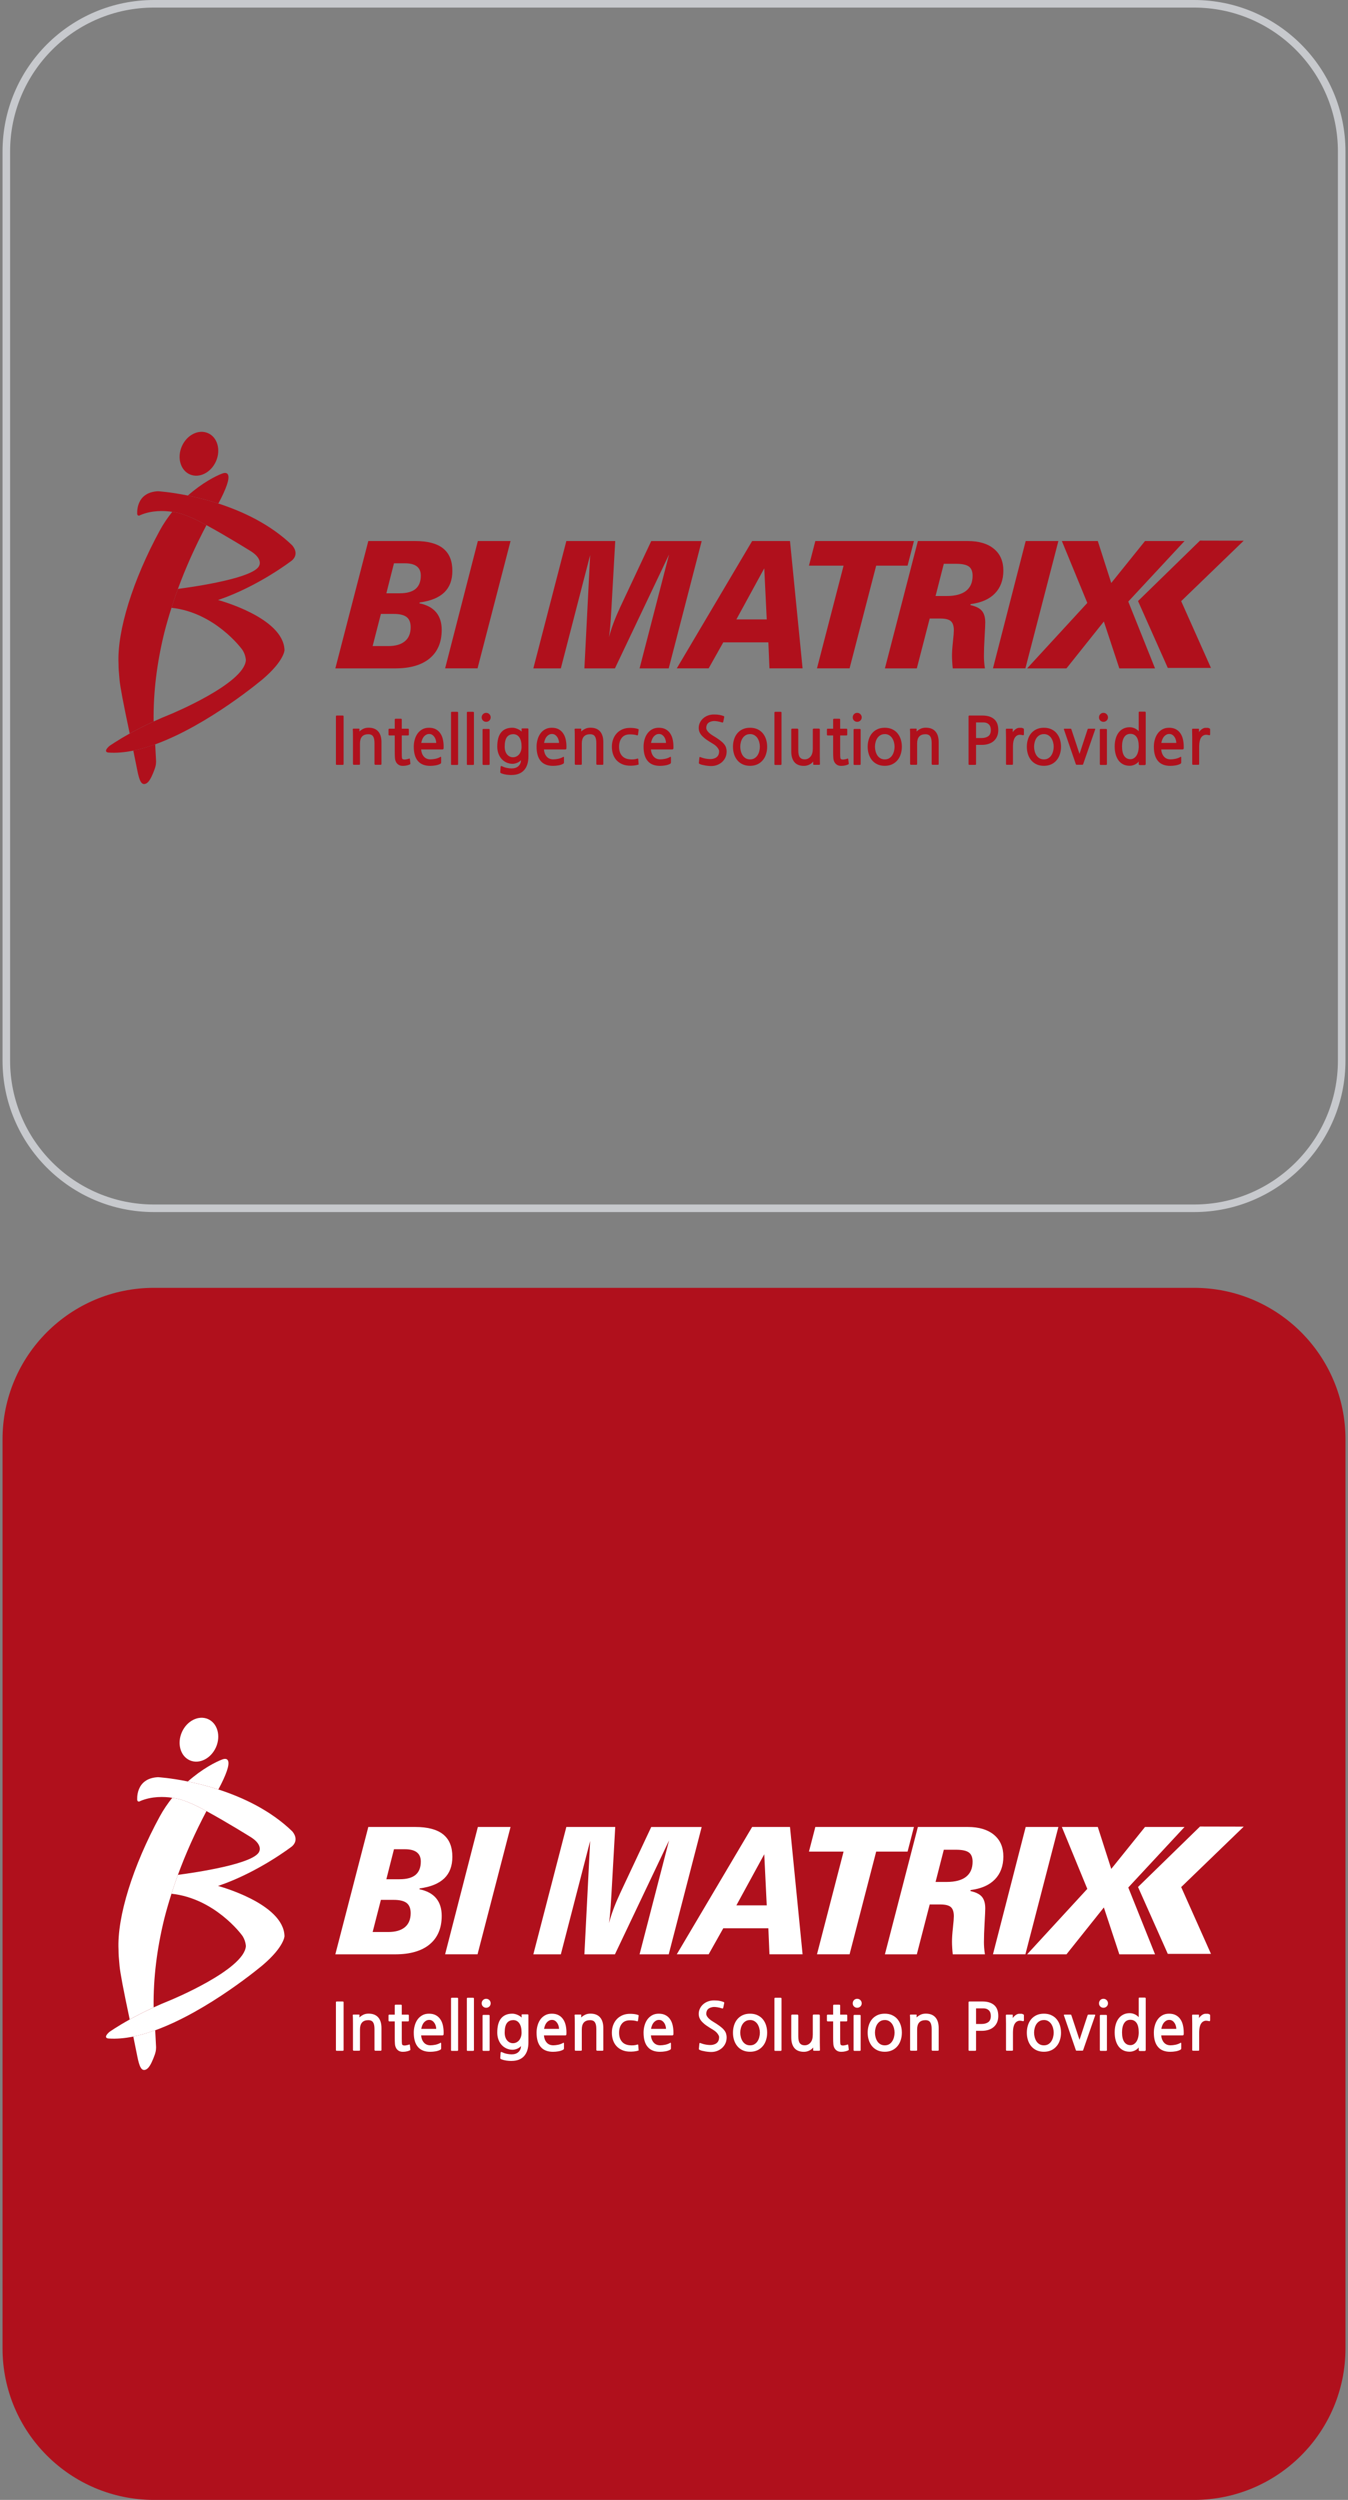 <svg width="178" height="330" viewBox="0 0 178 330" fill="none" xmlns="http://www.w3.org/2000/svg">
<rect x="0" y="0" width="178" height="330" fill="#808080" stroke="none"/>
<path d="M0.834 20C0.834 9.23 9.564 0.5 20.334 0.5H157.667C168.437 0.5 177.167 9.23 177.167 20V140C177.167 150.77 168.437 159.5 157.667 159.5H20.334C9.564 159.5 0.834 150.77 0.834 140V20Z" stroke="#C7C9CD"/>
<g clip-path="url(#clip0_5260_59029)">
<path d="M158.457 71.363L150.273 79.341L154.205 88.17H159.905L155.972 79.354L164.23 71.376L158.457 71.363Z" fill="#B0101C"/>
<path d="M18.126 101.673C18.398 103.045 18.664 103.67 19.233 103.456C19.648 103.299 19.946 102.704 20.23 102.022C20.584 101.17 20.598 100.908 20.611 100.501C20.576 99.754 20.536 99.002 20.493 98.25C19.522 98.6 18.551 98.888 17.602 99.081C17.763 99.863 17.938 100.72 18.126 101.668V101.673Z" fill="#B0101C"/>
<path d="M30.119 62.699C30.014 62.42 29.751 62.358 29.34 62.511C28.514 62.817 26.69 63.744 24.805 65.418C25.99 65.659 27.368 65.995 28.833 66.472C29.887 64.5 30.32 63.237 30.123 62.704L30.119 62.699Z" fill="#B0101C"/>
<path d="M20.283 95.133C20.244 91.387 20.712 87.519 21.696 83.519C21.971 82.426 22.295 81.329 22.645 80.232C22.907 79.401 23.191 78.571 23.493 77.74C24.517 74.947 25.772 72.141 27.263 69.322C27.093 69.23 26.927 69.138 26.76 69.051C25.663 68.474 24.941 68.155 23.992 67.835C23.992 67.835 23.502 67.674 22.75 67.564C22.159 68.299 21.595 69.121 21.096 70.034C17.558 76.538 15.441 83.279 15.651 87.628C15.66 88.332 15.668 88.498 15.787 89.77C15.87 90.648 16.29 92.904 17.129 96.829C17.995 96.348 19.063 95.797 20.292 95.234C20.292 95.199 20.292 95.164 20.283 95.133Z" fill="#B0101C"/>
<path d="M38.621 72.023C35.743 69.23 32.078 67.516 28.828 66.467C27.368 65.995 25.99 65.654 24.8 65.414C22.456 64.938 20.864 64.846 20.864 64.846C17.82 64.994 18.122 67.888 18.122 67.888C18.222 68.22 18.537 67.989 18.537 67.989C20.068 67.346 21.677 67.407 22.745 67.564C23.497 67.678 23.987 67.836 23.987 67.836C24.936 68.155 25.657 68.469 26.755 69.051C26.913 69.134 27.083 69.226 27.258 69.322C29.957 70.786 33.163 72.788 33.163 72.788C34.659 73.754 34.261 74.585 34.261 74.585C33.801 76.281 25.666 77.456 23.492 77.74C23.186 78.571 22.906 79.401 22.644 80.232C28.374 80.844 31.903 85.648 31.903 85.648C32.437 86.312 32.468 87.143 32.468 87.143C32.266 90.268 22.491 94.29 22.491 94.29C21.704 94.604 20.973 94.923 20.287 95.238C19.058 95.802 17.995 96.353 17.124 96.834C15.405 97.791 14.443 98.477 14.443 98.477C13.511 99.308 14.325 99.343 14.325 99.343C15.362 99.417 16.464 99.316 17.597 99.089C18.546 98.897 19.512 98.608 20.488 98.259C27.547 95.706 34.724 89.626 34.724 89.626C37.519 87.235 37.567 85.836 37.567 85.836C37.467 81.5 28.789 79.205 28.789 79.205C34.125 77.413 38.565 73.973 38.565 73.973C39.579 73.059 38.613 72.028 38.613 72.028L38.621 72.023Z" fill="#B0101C"/>
<path d="M28.521 60.891C27.856 62.394 26.312 63.168 25.066 62.621C23.824 62.075 23.351 60.41 24.016 58.906C24.681 57.402 26.225 56.629 27.471 57.179C28.714 57.726 29.186 59.391 28.521 60.895V60.891Z" fill="#B0101C"/>
<path d="M44.282 88.227L48.634 71.42H54.84C56.476 71.42 57.7 71.743 58.514 72.395C59.328 73.046 59.734 74.029 59.734 75.354C59.734 76.565 59.38 77.513 58.667 78.2C57.954 78.886 56.874 79.332 55.422 79.528L55.382 79.642C56.358 79.839 57.093 80.232 57.587 80.822C58.081 81.412 58.326 82.186 58.326 83.152C58.326 84.778 57.797 86.028 56.738 86.911C55.68 87.79 54.162 88.231 52.185 88.231H44.277L44.282 88.227ZM49.207 85.285H51.258C52.224 85.285 52.959 85.071 53.467 84.647C53.974 84.223 54.228 83.607 54.228 82.794C54.228 82.177 54.053 81.736 53.699 81.456C53.344 81.181 52.771 81.041 51.98 81.041H50.296L49.207 85.281V85.285ZM51.017 78.318H52.763C53.712 78.318 54.416 78.125 54.875 77.741C55.334 77.356 55.566 76.77 55.566 75.979C55.566 75.437 55.391 75.035 55.041 74.764C54.691 74.493 54.166 74.357 53.471 74.357H52.023L51.017 78.318Z" fill="#B0101C"/>
<path d="M58.777 88.227L63.099 71.42H67.416L63.059 88.227H58.777Z" fill="#B0101C"/>
<path d="M70.428 88.227L74.784 71.42H81.24L80.737 80.333C80.728 80.464 80.715 80.674 80.697 80.971C80.627 82.238 80.536 83.283 80.422 84.105C80.715 82.96 81.17 81.723 81.787 80.403L81.848 80.254L85.994 71.424H92.655L88.303 88.231H84.454L88.347 73.199L81.2 88.231H77.168L77.929 73.269L74.058 88.231H70.432L70.428 88.227Z" fill="#B0101C"/>
<path d="M89.367 88.227L99.317 71.42H104.317L105.979 88.227H101.605L101.461 84.796H95.504L93.575 88.227H89.367ZM97.236 81.766H101.246L100.918 75.022L97.236 81.766Z" fill="#B0101C"/>
<path d="M107.881 88.227L111.393 74.668H106.822L107.662 71.42H120.683L119.843 74.668H115.697L112.185 88.227H107.881Z" fill="#B0101C"/>
<path d="M116.852 88.227L121.203 71.42H127.799C129.273 71.42 130.423 71.765 131.25 72.451C132.077 73.138 132.492 74.095 132.492 75.319C132.492 76.543 132.12 77.57 131.377 78.335C130.633 79.1 129.566 79.568 128.175 79.743L128.136 79.878C128.849 80.031 129.356 80.28 129.654 80.63C129.951 80.98 130.1 81.491 130.1 82.168C130.1 82.466 130.069 83.108 130.012 84.1C129.955 85.093 129.925 85.932 129.925 86.623C129.925 86.85 129.934 87.099 129.955 87.37C129.977 87.641 130.008 87.925 130.056 88.231H125.809C125.774 87.903 125.748 87.606 125.735 87.331C125.717 87.055 125.708 86.797 125.708 86.557C125.708 86.085 125.748 85.478 125.831 84.73C125.914 83.983 125.953 83.471 125.953 83.2C125.953 82.636 125.822 82.238 125.564 82.002C125.306 81.766 124.838 81.648 124.169 81.648H122.765L121.064 88.231H116.856L116.852 88.227ZM123.543 78.676H125.009C126.137 78.676 126.986 78.449 127.563 77.999C128.14 77.548 128.429 76.884 128.429 76.001C128.429 75.433 128.263 75.026 127.939 74.786C127.611 74.545 127.042 74.423 126.229 74.423H124.628L123.539 78.676H123.543Z" fill="#B0101C"/>
<path d="M131.119 88.227L135.44 71.42H139.757L135.401 88.227H131.119Z" fill="#B0101C"/>
<path d="M135.633 88.227L143.576 79.59L140.217 71.42H144.962L146.738 76.958L151.195 71.42H156.413L148.986 79.41L152.52 88.231H147.805L145.762 82.042L140.824 88.231H135.633V88.227Z" fill="#B0101C"/>
<path d="M45.258 100.968H44.471C44.397 100.968 44.357 100.929 44.357 100.854V94.569C44.357 94.494 44.397 94.455 44.471 94.455H45.258C45.333 94.455 45.372 94.494 45.372 94.569V100.854C45.372 100.929 45.333 100.968 45.258 100.968Z" fill="#B0101C"/>
<path d="M49.555 100.959C49.524 100.959 49.502 100.946 49.48 100.919C49.458 100.893 49.45 100.867 49.45 100.836V98.091C49.45 97.676 49.384 97.379 49.257 97.195C49.126 97.011 48.925 96.92 48.649 96.92C48.269 96.92 47.989 97.025 47.805 97.234C47.621 97.444 47.534 97.75 47.534 98.144V100.845C47.534 100.919 47.499 100.959 47.429 100.959H46.712C46.681 100.959 46.659 100.946 46.637 100.919C46.615 100.893 46.607 100.867 46.607 100.836V97.4C46.607 97.182 46.607 96.972 46.602 96.771C46.602 96.57 46.593 96.413 46.58 96.295C46.567 96.22 46.611 96.181 46.703 96.181H47.385C47.446 96.181 47.473 96.203 47.464 96.251L47.455 96.566C47.599 96.426 47.77 96.308 47.971 96.207C48.172 96.107 48.404 96.059 48.671 96.059C49.222 96.059 49.646 96.22 49.935 96.548C50.224 96.872 50.373 97.344 50.373 97.96V100.845C50.373 100.919 50.337 100.959 50.267 100.959H49.55H49.555Z" fill="#B0101C"/>
<path d="M54.146 100.89C54.067 100.942 53.936 100.99 53.761 101.034C53.586 101.078 53.398 101.099 53.197 101.099C52.956 101.099 52.764 101.047 52.619 100.946C52.475 100.846 52.37 100.728 52.3 100.597C52.221 100.448 52.169 100.273 52.151 100.072C52.134 99.871 52.125 99.596 52.125 99.251V97.082H51.408C51.377 97.082 51.355 97.074 51.333 97.052C51.312 97.03 51.303 97.008 51.303 96.978V96.296C51.303 96.265 51.312 96.243 51.333 96.221C51.355 96.2 51.377 96.191 51.408 96.191H52.125V94.98C52.125 94.949 52.138 94.927 52.16 94.906C52.182 94.884 52.208 94.875 52.239 94.875H52.938C52.974 94.875 53 94.884 53.022 94.906C53.044 94.927 53.052 94.949 53.052 94.98V96.191H53.883C53.914 96.191 53.936 96.2 53.958 96.221C53.98 96.243 53.988 96.265 53.988 96.296V96.978C53.988 97.008 53.98 97.03 53.958 97.052C53.936 97.074 53.914 97.082 53.883 97.082H53.052V99.312C53.052 99.705 53.061 99.95 53.078 100.055C53.1 100.16 53.157 100.221 53.245 100.243C53.332 100.265 53.428 100.273 53.538 100.26C53.612 100.247 53.695 100.234 53.787 100.212C53.879 100.19 53.962 100.168 54.028 100.138C54.058 100.125 54.076 100.125 54.089 100.138C54.102 100.147 54.111 100.173 54.124 100.221L54.194 100.789C54.198 100.828 54.185 100.863 54.15 100.894L54.146 100.89Z" fill="#B0101C"/>
<path d="M58.573 98.79C58.573 98.838 58.56 98.868 58.534 98.894C58.508 98.916 58.481 98.93 58.451 98.93H55.608C55.638 99.314 55.756 99.629 55.971 99.874C56.185 100.118 56.474 100.241 56.846 100.241C57.034 100.241 57.252 100.215 57.493 100.167C57.733 100.118 57.956 100.031 58.158 99.913C58.197 99.891 58.223 99.891 58.236 99.922C58.249 99.952 58.254 99.987 58.254 100.035V100.63C58.254 100.682 58.245 100.722 58.228 100.752C58.21 100.783 58.175 100.809 58.123 100.84C57.952 100.931 57.746 100.997 57.515 101.036C57.283 101.076 57.042 101.098 56.802 101.098C56.089 101.098 55.547 100.883 55.183 100.455C54.816 100.027 54.637 99.397 54.637 98.567C54.637 98.256 54.676 97.95 54.759 97.653C54.838 97.356 54.96 97.085 55.127 96.849C55.293 96.613 55.498 96.425 55.752 96.281C56.006 96.136 56.303 96.066 56.649 96.066C56.994 96.066 57.296 96.132 57.541 96.263C57.786 96.394 57.987 96.573 58.14 96.801C58.298 97.024 58.407 97.286 58.477 97.588C58.547 97.889 58.582 98.208 58.582 98.545C58.582 98.584 58.582 98.632 58.578 98.685C58.578 98.737 58.578 98.772 58.578 98.798L58.573 98.79ZM56.679 96.888C56.522 96.888 56.386 96.923 56.264 96.993C56.141 97.063 56.041 97.15 55.953 97.26C55.866 97.369 55.796 97.496 55.743 97.64C55.691 97.784 55.651 97.928 55.625 98.073H57.602C57.602 97.959 57.585 97.832 57.545 97.692C57.506 97.553 57.453 97.426 57.375 97.308C57.3 97.19 57.204 97.089 57.09 97.011C56.977 96.932 56.837 96.888 56.675 96.888H56.679Z" fill="#B0101C"/>
<path d="M59.653 100.977C59.592 100.977 59.557 100.942 59.557 100.872V94.066C59.557 94.035 59.565 94.013 59.587 93.992C59.609 93.97 59.631 93.961 59.662 93.961H60.388C60.418 93.961 60.44 93.97 60.462 93.992C60.484 94.013 60.493 94.035 60.493 94.066V100.872C60.493 100.902 60.484 100.924 60.462 100.946C60.44 100.968 60.418 100.977 60.388 100.977H59.653Z" fill="#B0101C"/>
<path d="M61.743 100.977C61.681 100.977 61.647 100.942 61.647 100.872V94.066C61.647 94.035 61.655 94.013 61.677 93.992C61.699 93.97 61.721 93.961 61.752 93.961H62.477C62.508 93.961 62.53 93.97 62.552 93.992C62.574 94.013 62.583 94.035 62.583 94.066V100.872C62.583 100.902 62.574 100.924 62.552 100.946C62.53 100.968 62.508 100.977 62.477 100.977H61.743Z" fill="#B0101C"/>
<path d="M64.196 95.284C64.03 95.284 63.89 95.227 63.776 95.114C63.662 95 63.605 94.865 63.605 94.698C63.605 94.532 63.662 94.388 63.776 94.275C63.89 94.156 64.03 94.1 64.196 94.1C64.362 94.1 64.502 94.156 64.62 94.275C64.734 94.392 64.791 94.532 64.791 94.698C64.791 94.865 64.734 95 64.62 95.114C64.507 95.227 64.362 95.284 64.196 95.284ZM63.824 100.975C63.794 100.975 63.772 100.967 63.75 100.945C63.728 100.923 63.719 100.901 63.719 100.87V96.329C63.719 96.298 63.728 96.276 63.75 96.255C63.772 96.233 63.794 96.224 63.824 96.224H64.55C64.581 96.224 64.603 96.233 64.625 96.255C64.646 96.276 64.655 96.298 64.655 96.329V100.87C64.655 100.901 64.646 100.923 64.625 100.945C64.603 100.967 64.581 100.975 64.55 100.975H63.824Z" fill="#B0101C"/>
<path d="M67.547 102.306C67.315 102.306 67.088 102.289 66.865 102.258C66.642 102.228 66.419 102.171 66.2 102.088C66.148 102.057 66.113 102.035 66.091 102.018C66.069 102 66.06 101.97 66.06 101.93L66.104 101.231C66.117 101.122 66.174 101.091 66.274 101.144C66.471 101.24 66.681 101.314 66.909 101.362C67.136 101.41 67.35 101.437 67.552 101.437C67.928 101.437 68.225 101.34 68.444 101.144C68.667 100.947 68.785 100.68 68.802 100.339C68.654 100.501 68.479 100.619 68.273 100.702C68.072 100.781 67.871 100.825 67.678 100.825C67.39 100.825 67.123 100.768 66.874 100.654C66.624 100.54 66.414 100.387 66.235 100.186C66.056 99.99 65.916 99.749 65.815 99.474C65.715 99.198 65.662 98.897 65.662 98.569C65.662 97.717 65.833 97.087 66.178 96.676C66.519 96.266 67.014 96.064 67.652 96.064C67.766 96.064 67.884 96.078 68.002 96.108C68.12 96.139 68.234 96.174 68.343 96.222C68.453 96.27 68.553 96.322 68.645 96.383C68.737 96.445 68.816 96.51 68.886 96.576L68.877 96.274C68.873 96.231 68.877 96.196 68.886 96.178C68.899 96.161 68.934 96.152 68.991 96.152H69.673C69.743 96.152 69.778 96.196 69.778 96.283V99.85C69.778 100.628 69.59 101.231 69.209 101.659C68.829 102.088 68.273 102.302 67.543 102.302L67.547 102.306ZM67.766 96.917C67.403 96.917 67.127 97.048 66.93 97.315C66.738 97.581 66.642 98.001 66.642 98.573C66.642 98.792 66.672 98.989 66.729 99.159C66.786 99.334 66.865 99.478 66.966 99.596C67.066 99.714 67.18 99.806 67.311 99.867C67.442 99.928 67.578 99.963 67.722 99.963C67.884 99.963 68.033 99.933 68.173 99.867C68.313 99.802 68.431 99.71 68.536 99.592C68.641 99.47 68.719 99.325 68.781 99.15C68.842 98.98 68.873 98.779 68.873 98.556C68.873 98.031 68.776 97.629 68.579 97.341C68.383 97.057 68.111 96.912 67.766 96.912V96.917Z" fill="#B0101C"/>
<path d="M74.79 98.79C74.79 98.838 74.777 98.868 74.751 98.894C74.724 98.916 74.698 98.93 74.668 98.93H71.825C71.855 99.314 71.973 99.629 72.188 99.874C72.402 100.118 72.691 100.241 73.062 100.241C73.25 100.241 73.469 100.215 73.71 100.167C73.95 100.118 74.173 100.031 74.374 99.913C74.414 99.891 74.44 99.891 74.453 99.922C74.466 99.952 74.471 99.987 74.471 100.035V100.63C74.471 100.682 74.462 100.722 74.444 100.752C74.427 100.783 74.392 100.809 74.339 100.84C74.165 100.931 73.963 100.997 73.731 101.036C73.5 101.076 73.259 101.098 73.019 101.098C72.306 101.098 71.763 100.883 71.4 100.455C71.033 100.027 70.853 99.397 70.853 98.567C70.853 98.256 70.893 97.95 70.976 97.653C71.055 97.356 71.177 97.085 71.343 96.849C71.51 96.613 71.715 96.425 71.969 96.281C72.222 96.136 72.52 96.066 72.865 96.066C73.211 96.066 73.513 96.132 73.758 96.263C74.003 96.394 74.204 96.573 74.357 96.801C74.514 97.024 74.624 97.286 74.694 97.588C74.764 97.889 74.799 98.208 74.799 98.545C74.799 98.584 74.799 98.632 74.794 98.685C74.794 98.737 74.794 98.772 74.794 98.798L74.79 98.79ZM72.896 96.888C72.739 96.888 72.603 96.923 72.481 96.993C72.358 97.063 72.257 97.15 72.17 97.26C72.082 97.369 72.013 97.496 71.96 97.64C71.908 97.784 71.868 97.928 71.842 98.073H73.819C73.819 97.959 73.801 97.832 73.762 97.692C73.723 97.553 73.67 97.426 73.591 97.308C73.517 97.19 73.421 97.089 73.307 97.011C73.194 96.932 73.053 96.888 72.892 96.888H72.896Z" fill="#B0101C"/>
<path d="M78.85 100.959C78.819 100.959 78.797 100.946 78.776 100.919C78.754 100.893 78.745 100.867 78.745 100.836V98.091C78.745 97.676 78.679 97.379 78.548 97.195C78.417 97.011 78.216 96.92 77.94 96.92C77.56 96.92 77.28 97.025 77.096 97.234C76.912 97.444 76.825 97.75 76.825 98.144V100.845C76.825 100.919 76.79 100.959 76.72 100.959H76.003C75.972 100.959 75.95 100.946 75.928 100.919C75.906 100.893 75.898 100.867 75.898 100.836V97.4C75.898 97.182 75.898 96.972 75.893 96.771C75.893 96.57 75.885 96.413 75.871 96.295C75.858 96.22 75.902 96.181 75.994 96.181H76.676C76.737 96.181 76.764 96.203 76.755 96.251L76.746 96.566C76.891 96.426 77.061 96.308 77.267 96.207C77.468 96.107 77.7 96.059 77.966 96.059C78.518 96.059 78.942 96.22 79.231 96.548C79.519 96.872 79.668 97.344 79.668 97.96V100.845C79.668 100.919 79.633 100.959 79.563 100.959H78.846H78.85Z" fill="#B0101C"/>
<path d="M84.242 100.949C84.176 100.971 84.102 100.993 84.01 101.01C83.918 101.028 83.817 101.041 83.712 101.054C83.607 101.067 83.493 101.071 83.376 101.076C83.257 101.076 83.144 101.076 83.034 101.071C82.671 101.05 82.352 100.971 82.072 100.835C81.792 100.7 81.556 100.525 81.368 100.306C81.18 100.088 81.035 99.83 80.939 99.533C80.843 99.236 80.795 98.916 80.795 98.571C80.795 98.208 80.852 97.876 80.97 97.57C81.084 97.264 81.245 97.002 81.46 96.779C81.67 96.556 81.923 96.386 82.216 96.263C82.509 96.141 82.838 96.084 83.201 96.084C83.38 96.084 83.559 96.093 83.739 96.115C83.918 96.136 84.097 96.176 84.268 96.233C84.29 96.237 84.307 96.25 84.32 96.268C84.333 96.285 84.333 96.32 84.329 96.373L84.25 96.967C84.246 97.006 84.233 97.037 84.211 97.054C84.189 97.072 84.154 97.076 84.102 97.063C83.975 97.015 83.826 96.984 83.655 96.967C83.485 96.95 83.327 96.941 83.174 96.941C82.706 96.941 82.352 97.089 82.111 97.391C81.871 97.693 81.748 98.086 81.748 98.576C81.748 99.065 81.862 99.428 82.09 99.716C82.317 100.005 82.645 100.175 83.078 100.228C83.476 100.276 83.83 100.25 84.141 100.149C84.198 100.127 84.233 100.123 84.25 100.14C84.263 100.158 84.276 100.184 84.281 100.219L84.325 100.814C84.329 100.862 84.325 100.892 84.325 100.914C84.316 100.936 84.29 100.949 84.242 100.962V100.949Z" fill="#B0101C"/>
<path d="M88.917 98.79C88.917 98.838 88.904 98.868 88.877 98.894C88.851 98.916 88.825 98.93 88.794 98.93H85.951C85.982 99.314 86.1 99.629 86.314 99.874C86.529 100.118 86.817 100.241 87.189 100.241C87.377 100.241 87.596 100.215 87.837 100.167C88.077 100.118 88.3 100.031 88.501 99.913C88.541 99.891 88.567 99.891 88.58 99.922C88.593 99.952 88.598 99.987 88.598 100.035V100.63C88.598 100.682 88.589 100.722 88.571 100.752C88.554 100.783 88.519 100.809 88.466 100.84C88.291 100.931 88.09 100.997 87.858 101.036C87.627 101.076 87.386 101.098 87.145 101.098C86.433 101.098 85.89 100.883 85.527 100.455C85.16 100.027 84.981 99.397 84.981 98.567C84.981 98.256 85.02 97.95 85.103 97.653C85.182 97.356 85.304 97.085 85.47 96.849C85.636 96.613 85.842 96.425 86.096 96.281C86.35 96.136 86.647 96.066 86.992 96.066C87.338 96.066 87.64 96.132 87.885 96.263C88.13 96.394 88.331 96.573 88.484 96.801C88.641 97.024 88.751 97.286 88.821 97.588C88.891 97.889 88.926 98.208 88.926 98.545C88.926 98.584 88.926 98.632 88.926 98.685C88.926 98.737 88.926 98.772 88.926 98.798L88.917 98.79ZM87.023 96.888C86.866 96.888 86.73 96.923 86.608 96.993C86.485 97.063 86.385 97.15 86.297 97.26C86.21 97.369 86.139 97.496 86.087 97.64C86.03 97.784 85.995 97.928 85.969 98.073H87.946C87.946 97.959 87.928 97.832 87.889 97.692C87.854 97.553 87.797 97.426 87.723 97.308C87.648 97.19 87.552 97.089 87.439 97.011C87.325 96.932 87.185 96.888 87.023 96.888Z" fill="#B0101C"/>
<path d="M95.439 100.5C95.29 100.661 95.098 100.797 94.866 100.91C94.634 101.024 94.385 101.09 94.127 101.112C93.987 101.125 93.834 101.125 93.663 101.112C93.493 101.098 93.331 101.081 93.169 101.055C93.012 101.028 92.867 100.998 92.736 100.967C92.605 100.937 92.513 100.906 92.456 100.876C92.369 100.836 92.316 100.806 92.299 100.784C92.281 100.762 92.277 100.723 92.29 100.657L92.351 100.019C92.356 99.971 92.373 99.945 92.395 99.931C92.417 99.918 92.46 99.931 92.526 99.958C92.596 99.988 92.692 100.019 92.819 100.058C92.946 100.097 93.086 100.128 93.243 100.154C93.401 100.18 93.554 100.198 93.716 100.202C93.878 100.207 94.018 100.198 94.144 100.167C94.311 100.128 94.446 100.076 94.551 100.006C94.656 99.94 94.735 99.861 94.796 99.774C94.857 99.687 94.897 99.586 94.923 99.481C94.945 99.376 94.958 99.263 94.958 99.149C94.958 99.04 94.888 98.891 94.748 98.699C94.608 98.511 94.402 98.336 94.14 98.178C93.816 97.986 93.536 97.811 93.3 97.645C93.064 97.484 92.872 97.317 92.719 97.156C92.566 96.994 92.452 96.828 92.377 96.653C92.303 96.478 92.264 96.29 92.264 96.085C92.264 95.849 92.316 95.621 92.417 95.407C92.517 95.193 92.657 95.001 92.832 94.843C93.007 94.682 93.217 94.555 93.462 94.459C93.707 94.362 93.978 94.314 94.271 94.314C94.564 94.314 94.818 94.332 95.01 94.371C95.203 94.411 95.369 94.454 95.509 94.507C95.57 94.529 95.61 94.555 95.627 94.581C95.64 94.607 95.645 94.642 95.627 94.682L95.513 95.232C95.5 95.298 95.483 95.337 95.457 95.364C95.43 95.385 95.386 95.385 95.321 95.364C95.234 95.333 95.142 95.307 95.037 95.281C94.932 95.254 94.827 95.232 94.717 95.215C94.608 95.197 94.503 95.184 94.403 95.18C94.302 95.176 94.21 95.18 94.131 95.189C93.808 95.241 93.585 95.346 93.453 95.503C93.322 95.661 93.261 95.862 93.261 96.102C93.261 96.246 93.335 96.404 93.484 96.583C93.633 96.758 93.851 96.933 94.14 97.108C94.503 97.326 94.8 97.523 95.032 97.693C95.264 97.864 95.448 98.03 95.583 98.192C95.719 98.349 95.815 98.511 95.868 98.672C95.92 98.834 95.951 99.009 95.951 99.201C95.951 99.708 95.78 100.141 95.443 100.495L95.439 100.5Z" fill="#B0101C"/>
<path d="M100.763 100.302C100.557 100.56 100.308 100.757 100.019 100.892C99.731 101.028 99.407 101.093 99.044 101.093C98.681 101.093 98.349 101.028 98.069 100.896C97.784 100.765 97.552 100.582 97.36 100.354C97.172 100.123 97.028 99.856 96.931 99.55C96.835 99.244 96.787 98.921 96.787 98.575C96.787 98.23 96.835 97.907 96.931 97.601C97.028 97.295 97.168 97.028 97.36 96.801C97.548 96.573 97.784 96.394 98.064 96.263C98.344 96.132 98.672 96.066 99.044 96.066C99.416 96.066 99.739 96.132 100.019 96.263C100.304 96.394 100.54 96.573 100.728 96.801C100.916 97.028 101.06 97.295 101.157 97.601C101.253 97.907 101.301 98.23 101.301 98.575C101.301 98.921 101.253 99.231 101.161 99.528C101.069 99.826 100.938 100.083 100.763 100.302ZM99.044 96.906C98.821 96.906 98.624 96.954 98.462 97.054C98.296 97.15 98.165 97.282 98.06 97.439C97.955 97.596 97.881 97.775 97.828 97.972C97.776 98.169 97.749 98.37 97.749 98.571C97.749 98.772 97.776 98.973 97.828 99.17C97.881 99.367 97.959 99.55 98.06 99.708C98.165 99.869 98.296 99.996 98.462 100.097C98.624 100.193 98.821 100.245 99.044 100.245C99.267 100.245 99.464 100.197 99.626 100.097C99.787 100 99.923 99.869 100.028 99.708C100.133 99.546 100.212 99.367 100.26 99.17C100.312 98.973 100.339 98.772 100.339 98.571C100.339 98.37 100.312 98.178 100.26 97.981C100.207 97.784 100.129 97.605 100.028 97.443C99.923 97.286 99.792 97.155 99.626 97.054C99.46 96.954 99.267 96.901 99.044 96.901V96.906Z" fill="#B0101C"/>
<path d="M102.358 100.977C102.297 100.977 102.262 100.942 102.262 100.872V94.066C102.262 94.035 102.27 94.013 102.292 93.992C102.314 93.97 102.336 93.961 102.367 93.961H103.093C103.123 93.961 103.145 93.97 103.167 93.992C103.189 94.013 103.198 94.035 103.198 94.066V100.872C103.198 100.902 103.189 100.924 103.167 100.946C103.145 100.968 103.123 100.977 103.093 100.977H102.358Z" fill="#B0101C"/>
<path d="M107.476 100.96C107.445 100.96 107.424 100.951 107.402 100.938C107.38 100.925 107.375 100.903 107.38 100.872V100.527C107.231 100.711 107.047 100.855 106.833 100.951C106.619 101.052 106.391 101.1 106.155 101.1C105.595 101.1 105.18 100.934 104.9 100.606C104.624 100.278 104.484 99.81 104.484 99.198V96.305C104.484 96.274 104.493 96.248 104.515 96.221C104.537 96.195 104.559 96.182 104.589 96.182H105.298C105.329 96.182 105.35 96.195 105.377 96.226C105.398 96.256 105.412 96.283 105.412 96.313V99.058C105.412 99.491 105.482 99.797 105.622 99.972C105.762 100.151 105.971 100.239 106.247 100.239C106.558 100.239 106.816 100.12 107.021 99.884C107.227 99.648 107.327 99.299 107.327 98.831V96.3C107.327 96.269 107.336 96.243 107.358 96.217C107.38 96.191 107.402 96.178 107.432 96.178H108.15C108.18 96.178 108.202 96.195 108.224 96.226C108.246 96.256 108.255 96.287 108.255 96.318V99.841C108.255 100.02 108.255 100.195 108.263 100.37C108.268 100.54 108.272 100.702 108.272 100.846C108.272 100.92 108.241 100.96 108.176 100.96H107.476Z" fill="#B0101C"/>
<path d="M112.03 100.89C111.951 100.942 111.82 100.99 111.645 101.034C111.47 101.078 111.282 101.099 111.081 101.099C110.84 101.099 110.648 101.047 110.504 100.946C110.359 100.846 110.254 100.728 110.184 100.597C110.106 100.448 110.053 100.273 110.04 100.072C110.022 99.871 110.014 99.596 110.014 99.251V97.082H109.296C109.266 97.082 109.244 97.074 109.222 97.052C109.2 97.03 109.191 97.008 109.191 96.978V96.296C109.191 96.265 109.2 96.243 109.222 96.221C109.244 96.2 109.266 96.191 109.296 96.191H110.014V94.98C110.014 94.949 110.027 94.927 110.049 94.906C110.071 94.884 110.097 94.875 110.127 94.875H110.827C110.862 94.875 110.888 94.884 110.91 94.906C110.932 94.927 110.941 94.949 110.941 94.98V96.191H111.772C111.803 96.191 111.824 96.2 111.846 96.221C111.868 96.243 111.877 96.265 111.877 96.296V96.978C111.877 97.008 111.868 97.03 111.846 97.052C111.824 97.074 111.803 97.082 111.772 97.082H110.941V99.312C110.941 99.705 110.95 99.95 110.967 100.055C110.989 100.16 111.046 100.221 111.129 100.243C111.216 100.265 111.313 100.273 111.422 100.26C111.496 100.247 111.579 100.234 111.671 100.212C111.763 100.19 111.842 100.168 111.912 100.138C111.943 100.125 111.96 100.125 111.973 100.138C111.986 100.147 111.995 100.173 112.008 100.221L112.078 100.789C112.082 100.828 112.069 100.863 112.034 100.894L112.03 100.89Z" fill="#B0101C"/>
<path d="M113.188 95.284C113.021 95.284 112.881 95.227 112.768 95.114C112.654 95 112.602 94.865 112.602 94.698C112.602 94.532 112.658 94.388 112.768 94.275C112.881 94.156 113.021 94.1 113.188 94.1C113.354 94.1 113.494 94.156 113.612 94.275C113.726 94.392 113.787 94.532 113.787 94.698C113.787 94.865 113.73 95 113.612 95.114C113.498 95.227 113.354 95.284 113.188 95.284ZM112.816 100.975C112.785 100.975 112.763 100.967 112.742 100.945C112.72 100.923 112.711 100.901 112.711 100.87V96.329C112.711 96.298 112.72 96.276 112.742 96.255C112.763 96.233 112.785 96.224 112.816 96.224H113.542C113.573 96.224 113.594 96.233 113.616 96.255C113.638 96.276 113.647 96.298 113.647 96.329V100.87C113.647 100.901 113.638 100.923 113.616 100.945C113.594 100.967 113.573 100.975 113.542 100.975H112.816Z" fill="#B0101C"/>
<path d="M118.55 100.302C118.344 100.56 118.095 100.757 117.806 100.892C117.518 101.028 117.194 101.093 116.831 101.093C116.468 101.093 116.136 101.028 115.856 100.896C115.571 100.765 115.34 100.582 115.147 100.354C114.959 100.123 114.815 99.856 114.719 99.55C114.622 99.244 114.574 98.921 114.574 98.575C114.574 98.23 114.622 97.907 114.719 97.601C114.815 97.295 114.955 97.028 115.147 96.801C115.335 96.573 115.571 96.394 115.851 96.263C116.131 96.132 116.459 96.066 116.831 96.066C117.203 96.066 117.527 96.132 117.806 96.263C118.091 96.394 118.327 96.573 118.515 96.801C118.703 97.028 118.847 97.295 118.944 97.601C119.04 97.907 119.088 98.23 119.088 98.575C119.088 98.921 119.04 99.231 118.948 99.528C118.856 99.826 118.725 100.083 118.55 100.302ZM116.831 96.906C116.608 96.906 116.411 96.954 116.249 97.054C116.083 97.15 115.952 97.282 115.847 97.439C115.742 97.596 115.663 97.775 115.615 97.972C115.563 98.169 115.536 98.37 115.536 98.571C115.536 98.772 115.563 98.973 115.615 99.17C115.668 99.367 115.746 99.55 115.847 99.708C115.952 99.869 116.083 99.996 116.249 100.097C116.411 100.193 116.608 100.245 116.831 100.245C117.054 100.245 117.251 100.197 117.413 100.097C117.575 100 117.71 99.869 117.815 99.708C117.92 99.546 117.995 99.367 118.047 99.17C118.099 98.973 118.126 98.772 118.126 98.571C118.126 98.37 118.099 98.178 118.047 97.981C117.995 97.784 117.916 97.605 117.815 97.443C117.71 97.286 117.579 97.155 117.413 97.054C117.247 96.954 117.054 96.901 116.831 96.901V96.906Z" fill="#B0101C"/>
<path d="M123.129 100.959C123.098 100.959 123.076 100.946 123.054 100.919C123.033 100.893 123.024 100.867 123.024 100.836V98.091C123.024 97.676 122.958 97.379 122.827 97.195C122.696 97.011 122.495 96.92 122.219 96.92C121.839 96.92 121.559 97.025 121.375 97.234C121.191 97.444 121.104 97.75 121.104 98.144V100.845C121.104 100.919 121.069 100.959 120.999 100.959H120.281C120.251 100.959 120.229 100.946 120.207 100.919C120.185 100.893 120.176 100.867 120.176 100.836V97.4C120.176 97.182 120.176 96.972 120.176 96.771C120.176 96.57 120.168 96.413 120.155 96.295C120.142 96.22 120.185 96.181 120.277 96.181H120.959C121.021 96.181 121.047 96.203 121.038 96.251L121.029 96.566C121.174 96.426 121.344 96.308 121.55 96.207C121.751 96.107 121.983 96.059 122.25 96.059C122.801 96.059 123.225 96.22 123.514 96.548C123.802 96.872 123.951 97.344 123.951 97.96V100.845C123.951 100.919 123.916 100.959 123.846 100.959H123.129Z" fill="#B0101C"/>
<path d="M128.885 98.323V100.854C128.885 100.929 128.846 100.968 128.771 100.968H128.001C127.931 100.968 127.896 100.929 127.896 100.854V94.56C127.896 94.529 127.905 94.507 127.927 94.486C127.949 94.464 127.971 94.455 128.001 94.455H129.747C130.385 94.455 130.893 94.612 131.264 94.923C131.636 95.233 131.82 95.718 131.82 96.374C131.82 96.689 131.767 96.973 131.658 97.218C131.553 97.462 131.4 97.668 131.207 97.83C131.015 97.991 130.788 98.118 130.525 98.201C130.263 98.284 129.978 98.328 129.663 98.328H128.876L128.885 98.323ZM128.885 95.364V97.427H129.585C129.97 97.427 130.276 97.344 130.499 97.183C130.722 97.021 130.836 96.746 130.836 96.365C130.836 96.037 130.748 95.788 130.569 95.618C130.39 95.447 130.158 95.364 129.869 95.364H128.885Z" fill="#B0101C"/>
<path d="M135.079 97.055C134.965 97.025 134.865 97.007 134.777 96.999C134.69 96.99 134.616 96.99 134.554 96.999C134.384 97.033 134.244 97.108 134.134 97.217C134.029 97.331 133.946 97.462 133.894 97.61C133.837 97.759 133.802 97.921 133.784 98.096C133.767 98.266 133.758 98.432 133.758 98.59V100.836C133.758 100.915 133.723 100.959 133.653 100.959H132.936C132.875 100.959 132.84 100.915 132.84 100.828V97.348C132.84 97.165 132.84 96.981 132.831 96.797C132.827 96.614 132.822 96.452 132.822 96.312C132.822 96.26 132.831 96.229 132.849 96.212C132.866 96.199 132.897 96.19 132.936 96.19H133.653C133.693 96.19 133.719 96.194 133.723 96.207C133.728 96.22 133.732 96.238 133.732 96.269V96.653C133.771 96.583 133.824 96.513 133.894 96.443C133.959 96.373 134.034 96.312 134.108 96.255C134.187 96.199 134.266 96.155 134.344 96.124C134.423 96.094 134.502 96.076 134.567 96.076C134.677 96.076 134.777 96.076 134.865 96.076C134.952 96.076 135.049 96.111 135.145 96.168C135.175 96.181 135.193 96.199 135.197 96.225C135.202 96.251 135.206 96.277 135.206 96.299V96.946C135.206 96.968 135.197 96.994 135.18 97.025C135.162 97.055 135.127 97.064 135.075 97.051L135.079 97.055Z" fill="#B0101C"/>
<path d="M139.566 100.302C139.36 100.56 139.111 100.757 138.822 100.892C138.533 101.028 138.21 101.093 137.847 101.093C137.484 101.093 137.151 101.028 136.871 100.896C136.587 100.765 136.355 100.582 136.163 100.354C135.975 100.123 135.83 99.856 135.734 99.55C135.638 99.244 135.59 98.921 135.59 98.575C135.59 98.23 135.638 97.907 135.734 97.601C135.83 97.295 135.97 97.028 136.163 96.801C136.351 96.573 136.587 96.394 136.867 96.263C137.147 96.132 137.475 96.066 137.847 96.066C138.218 96.066 138.542 96.132 138.822 96.263C139.106 96.394 139.343 96.573 139.531 96.801C139.719 97.028 139.863 97.295 139.959 97.601C140.055 97.907 140.104 98.23 140.104 98.575C140.104 98.921 140.055 99.231 139.964 99.528C139.872 99.826 139.741 100.083 139.566 100.302ZM137.842 96.906C137.619 96.906 137.422 96.954 137.261 97.054C137.094 97.15 136.963 97.282 136.858 97.439C136.753 97.596 136.679 97.775 136.626 97.972C136.574 98.169 136.548 98.37 136.548 98.571C136.548 98.772 136.574 98.973 136.626 99.17C136.679 99.367 136.758 99.55 136.858 99.708C136.963 99.869 137.094 99.996 137.261 100.097C137.422 100.193 137.619 100.245 137.842 100.245C138.065 100.245 138.262 100.197 138.424 100.097C138.586 100 138.721 99.869 138.826 99.708C138.931 99.546 139.006 99.367 139.058 99.17C139.111 98.973 139.137 98.772 139.137 98.571C139.137 98.37 139.111 98.178 139.058 97.981C139.006 97.784 138.927 97.605 138.826 97.443C138.721 97.286 138.59 97.155 138.424 97.054C138.258 96.954 138.065 96.901 137.842 96.901V96.906Z" fill="#B0101C"/>
<path d="M142.986 100.936C142.986 100.936 142.951 100.95 142.916 100.95H142.172C142.137 100.95 142.115 100.95 142.098 100.936C142.085 100.928 142.072 100.906 142.059 100.871L140.488 96.286C140.475 96.255 140.475 96.233 140.488 96.216C140.501 96.198 140.536 96.189 140.602 96.189H141.354C141.385 96.189 141.407 96.189 141.424 96.203C141.442 96.211 141.455 96.229 141.468 96.259L142.548 99.52L143.62 96.259C143.633 96.229 143.646 96.211 143.668 96.203C143.69 96.194 143.712 96.189 143.742 96.189H144.503C144.565 96.189 144.604 96.198 144.617 96.216C144.63 96.233 144.63 96.255 144.617 96.286L143.03 100.871C143.016 100.906 143.008 100.928 142.995 100.936H142.986Z" fill="#B0101C"/>
<path d="M145.707 95.284C145.541 95.284 145.401 95.227 145.287 95.114C145.174 95 145.121 94.865 145.121 94.698C145.121 94.532 145.178 94.388 145.287 94.275C145.401 94.156 145.541 94.1 145.707 94.1C145.873 94.1 146.013 94.156 146.131 94.275C146.245 94.392 146.306 94.532 146.306 94.698C146.306 94.865 146.25 95 146.131 95.114C146.018 95.227 145.873 95.284 145.707 95.284ZM145.335 100.975C145.305 100.975 145.283 100.967 145.261 100.945C145.239 100.923 145.23 100.901 145.23 100.87V96.329C145.23 96.298 145.239 96.276 145.261 96.255C145.283 96.233 145.305 96.224 145.335 96.224H146.061C146.092 96.224 146.114 96.233 146.136 96.255C146.158 96.276 146.166 96.298 146.166 96.329V100.87C146.166 100.901 146.158 100.923 146.136 100.945C146.114 100.967 146.092 100.975 146.061 100.975H145.335Z" fill="#B0101C"/>
<path d="M150.494 100.985C150.406 100.985 150.362 100.937 150.362 100.845V100.518C150.249 100.679 150.078 100.815 149.855 100.924C149.632 101.033 149.405 101.086 149.173 101.086C148.862 101.086 148.582 101.029 148.337 100.911C148.092 100.793 147.887 100.622 147.716 100.404C147.546 100.181 147.419 99.914 147.327 99.6C147.235 99.285 147.191 98.926 147.191 98.529C147.191 98.131 147.24 97.794 147.331 97.48C147.423 97.165 147.554 96.903 147.725 96.684C147.896 96.466 148.101 96.295 148.346 96.177C148.591 96.055 148.867 95.998 149.173 95.998C149.405 95.998 149.619 96.046 149.824 96.138C150.03 96.23 150.209 96.361 150.362 96.527V94.057C150.362 94.009 150.371 93.983 150.384 93.965C150.397 93.952 150.424 93.943 150.467 93.943H151.176C151.25 93.943 151.29 93.983 151.29 94.057V100.854C151.29 100.902 151.277 100.933 151.246 100.959C151.215 100.981 151.185 100.994 151.15 100.994H150.494V100.985ZM149.269 96.872C148.91 96.872 148.639 97.016 148.447 97.309C148.259 97.598 148.162 98.004 148.162 98.529C148.162 99.093 148.259 99.512 148.455 99.796C148.652 100.076 148.923 100.22 149.269 100.22C149.418 100.22 149.562 100.185 149.693 100.107C149.824 100.032 149.943 99.923 150.043 99.779C150.144 99.635 150.222 99.46 150.279 99.25C150.336 99.04 150.367 98.8 150.367 98.529C150.367 97.974 150.271 97.558 150.078 97.283C149.886 97.012 149.614 96.872 149.269 96.872Z" fill="#B0101C"/>
<path d="M156.3 98.79C156.3 98.838 156.287 98.868 156.26 98.894C156.234 98.916 156.208 98.93 156.177 98.93H153.334C153.365 99.314 153.483 99.629 153.697 99.874C153.912 100.118 154.2 100.241 154.572 100.241C154.76 100.241 154.979 100.215 155.219 100.167C155.46 100.118 155.683 100.031 155.884 99.913C155.924 99.891 155.95 99.891 155.963 99.922C155.976 99.952 155.98 99.987 155.98 100.035V100.63C155.98 100.682 155.972 100.722 155.954 100.752C155.937 100.783 155.902 100.809 155.849 100.84C155.674 100.931 155.473 100.997 155.241 101.036C155.009 101.076 154.769 101.098 154.528 101.098C153.815 101.098 153.273 100.883 152.91 100.455C152.543 100.027 152.363 99.397 152.363 98.567C152.363 98.256 152.403 97.95 152.486 97.653C152.564 97.356 152.687 97.085 152.853 96.849C153.019 96.613 153.225 96.425 153.479 96.281C153.732 96.136 154.03 96.066 154.375 96.066C154.721 96.066 155.023 96.132 155.267 96.263C155.512 96.394 155.714 96.573 155.867 96.801C156.024 97.024 156.133 97.286 156.203 97.588C156.273 97.889 156.308 98.208 156.308 98.545C156.308 98.584 156.308 98.632 156.308 98.685C156.308 98.737 156.308 98.772 156.308 98.798L156.3 98.79ZM154.406 96.888C154.248 96.888 154.113 96.923 153.99 96.993C153.868 97.063 153.767 97.15 153.68 97.26C153.592 97.369 153.522 97.496 153.47 97.64C153.413 97.784 153.378 97.928 153.352 98.073H155.329C155.329 97.959 155.311 97.832 155.272 97.692C155.237 97.553 155.18 97.426 155.106 97.308C155.031 97.19 154.935 97.089 154.821 97.011C154.708 96.932 154.568 96.888 154.406 96.888Z" fill="#B0101C"/>
<path d="M159.669 97.055C159.555 97.025 159.455 97.007 159.367 96.999C159.28 96.99 159.205 96.99 159.144 96.999C158.974 97.033 158.834 97.108 158.724 97.217C158.619 97.331 158.536 97.462 158.484 97.61C158.427 97.759 158.392 97.921 158.374 98.096C158.357 98.266 158.348 98.432 158.348 98.59V100.836C158.348 100.915 158.313 100.959 158.243 100.959H157.526C157.465 100.959 157.43 100.915 157.43 100.828V97.348C157.43 97.165 157.43 96.981 157.421 96.797C157.416 96.614 157.412 96.452 157.412 96.312C157.412 96.26 157.421 96.229 157.438 96.212C157.456 96.199 157.486 96.19 157.526 96.19H158.243C158.282 96.19 158.309 96.194 158.313 96.207C158.317 96.22 158.322 96.238 158.322 96.269V96.653C158.361 96.583 158.414 96.513 158.484 96.443C158.549 96.373 158.624 96.312 158.698 96.255C158.777 96.199 158.855 96.155 158.934 96.124C159.013 96.094 159.092 96.076 159.157 96.076C159.267 96.076 159.367 96.076 159.455 96.076C159.542 96.076 159.638 96.111 159.735 96.168C159.765 96.181 159.783 96.199 159.787 96.225C159.791 96.251 159.796 96.277 159.796 96.299V96.946C159.796 96.968 159.787 96.994 159.77 97.025C159.752 97.055 159.717 97.064 159.665 97.051L159.669 97.055Z" fill="#B0101C"/>
</g>
<path d="M0.334 190C0.334 178.954 9.288 170 20.334 170H157.667C168.713 170 177.667 178.954 177.667 190V310C177.667 321.046 168.713 330 157.667 330H20.334C9.288 330 0.334 321.046 0.334 310V190Z" fill="#B0101C"/>
<g clip-path="url(#clip1_5260_59029)">
<path d="M158.457 241.113L150.273 249.091L154.205 257.92H159.905L155.972 249.104L164.23 241.126L158.457 241.113Z" fill="white"/>
<path d="M18.126 271.423C18.398 272.795 18.664 273.42 19.233 273.206C19.648 273.049 19.946 272.454 20.23 271.772C20.584 270.92 20.598 270.658 20.611 270.251C20.576 269.504 20.536 268.752 20.493 268C19.522 268.35 18.551 268.638 17.602 268.831C17.763 269.613 17.938 270.47 18.126 271.418V271.423Z" fill="white"/>
<path d="M30.119 232.449C30.014 232.17 29.751 232.108 29.34 232.261C28.514 232.567 26.69 233.494 24.805 235.168C25.99 235.409 27.368 235.745 28.833 236.222C29.887 234.25 30.32 232.987 30.123 232.454L30.119 232.449Z" fill="white"/>
<path d="M20.283 264.883C20.244 261.137 20.712 257.269 21.696 253.269C21.971 252.176 22.295 251.079 22.645 249.982C22.907 249.151 23.191 248.321 23.493 247.49C24.517 244.697 25.772 241.891 27.263 239.072C27.093 238.98 26.927 238.888 26.76 238.801C25.663 238.224 24.941 237.905 23.992 237.585C23.992 237.585 23.502 237.424 22.75 237.314C22.159 238.049 21.595 238.871 21.096 239.784C17.558 246.288 15.441 253.029 15.651 257.378C15.66 258.082 15.668 258.248 15.787 259.52C15.87 260.398 16.29 262.654 17.129 266.579C17.995 266.098 19.063 265.548 20.292 264.984C20.292 264.949 20.292 264.914 20.283 264.883Z" fill="white"/>
<path d="M38.621 241.773C35.743 238.98 32.078 237.266 28.828 236.217C27.368 235.745 25.99 235.404 24.8 235.164C22.456 234.687 20.864 234.596 20.864 234.596C17.82 234.744 18.122 237.638 18.122 237.638C18.222 237.97 18.537 237.739 18.537 237.739C20.068 237.096 21.677 237.157 22.745 237.315C23.497 237.428 23.987 237.586 23.987 237.586C24.936 237.905 25.657 238.219 26.755 238.801C26.913 238.884 27.083 238.976 27.258 239.072C29.957 240.536 33.163 242.538 33.163 242.538C34.659 243.504 34.261 244.335 34.261 244.335C33.801 246.031 25.666 247.206 23.492 247.491C23.186 248.321 22.906 249.152 22.644 249.982C28.374 250.594 31.903 255.398 31.903 255.398C32.437 256.062 32.468 256.893 32.468 256.893C32.266 260.018 22.491 264.04 22.491 264.04C21.704 264.354 20.973 264.673 20.287 264.988C19.058 265.552 17.995 266.103 17.124 266.584C15.405 267.541 14.443 268.227 14.443 268.227C13.511 269.058 14.325 269.093 14.325 269.093C15.362 269.167 16.464 269.066 17.597 268.839C18.546 268.647 19.512 268.358 20.488 268.009C27.547 265.456 34.724 259.376 34.724 259.376C37.519 256.985 37.567 255.586 37.567 255.586C37.467 251.25 28.789 248.955 28.789 248.955C34.125 247.163 38.565 243.723 38.565 243.723C39.579 242.809 38.613 241.777 38.613 241.777L38.621 241.773Z" fill="white"/>
<path d="M28.521 230.641C27.856 232.144 26.312 232.918 25.066 232.372C23.824 231.825 23.351 230.16 24.016 228.656C24.681 227.152 26.225 226.379 27.471 226.929C28.714 227.476 29.186 229.141 28.521 230.645V230.641Z" fill="white"/>
<path d="M44.282 257.977L48.634 241.17H54.84C56.476 241.17 57.7 241.493 58.514 242.145C59.328 242.796 59.734 243.779 59.734 245.104C59.734 246.315 59.38 247.263 58.667 247.95C57.954 248.636 56.874 249.082 55.422 249.278L55.382 249.392C56.358 249.589 57.093 249.982 57.587 250.572C58.081 251.162 58.326 251.936 58.326 252.902C58.326 254.528 57.797 255.778 56.738 256.661C55.68 257.54 54.162 257.981 52.185 257.981H44.277L44.282 257.977ZM49.207 255.035H51.258C52.224 255.035 52.959 254.821 53.467 254.397C53.974 253.973 54.228 253.357 54.228 252.544C54.228 251.927 54.053 251.486 53.699 251.206C53.344 250.931 52.771 250.791 51.98 250.791H50.296L49.207 255.031V255.035ZM51.017 248.068H52.763C53.712 248.068 54.416 247.875 54.875 247.491C55.334 247.106 55.566 246.52 55.566 245.729C55.566 245.187 55.391 244.785 55.041 244.514C54.691 244.243 54.166 244.107 53.471 244.107H52.023L51.017 248.068Z" fill="white"/>
<path d="M58.777 257.977L63.099 241.17H67.416L63.059 257.977H58.777Z" fill="white"/>
<path d="M70.428 257.977L74.784 241.17H81.24L80.737 250.083C80.728 250.214 80.715 250.424 80.697 250.721C80.627 251.988 80.536 253.033 80.422 253.855C80.715 252.71 81.17 251.473 81.787 250.153L81.848 250.004L85.994 241.174H92.655L88.303 257.981H84.454L88.347 242.949L81.2 257.981H77.168L77.929 243.019L74.058 257.981H70.432L70.428 257.977Z" fill="white"/>
<path d="M89.367 257.977L99.317 241.17H104.317L105.979 257.977H101.605L101.461 254.546H95.504L93.575 257.977H89.367ZM97.236 251.516H101.246L100.918 244.772L97.236 251.516Z" fill="white"/>
<path d="M107.881 257.977L111.393 244.418H106.822L107.662 241.17H120.683L119.843 244.418H115.697L112.185 257.977H107.881Z" fill="white"/>
<path d="M116.852 257.977L121.203 241.17H127.799C129.273 241.17 130.423 241.515 131.25 242.202C132.077 242.888 132.492 243.845 132.492 245.069C132.492 246.293 132.12 247.32 131.377 248.085C130.633 248.85 129.566 249.318 128.175 249.493L128.136 249.628C128.849 249.781 129.356 250.03 129.654 250.38C129.951 250.73 130.1 251.241 130.1 251.919C130.1 252.216 130.069 252.858 130.012 253.851C129.955 254.843 129.925 255.682 129.925 256.373C129.925 256.6 129.934 256.849 129.955 257.12C129.977 257.391 130.008 257.675 130.056 257.981H125.809C125.774 257.653 125.748 257.356 125.735 257.081C125.717 256.805 125.708 256.548 125.708 256.307C125.708 255.835 125.748 255.227 125.831 254.48C125.914 253.733 125.953 253.221 125.953 252.95C125.953 252.386 125.822 251.988 125.564 251.752C125.306 251.516 124.838 251.398 124.169 251.398H122.765L121.064 257.981H116.856L116.852 257.977ZM123.543 248.426H125.009C126.137 248.426 126.986 248.199 127.563 247.748C128.14 247.298 128.429 246.634 128.429 245.751C128.429 245.183 128.263 244.776 127.939 244.536C127.611 244.295 127.042 244.173 126.229 244.173H124.628L123.539 248.426H123.543Z" fill="white"/>
<path d="M131.119 257.977L135.44 241.17H139.757L135.401 257.977H131.119Z" fill="white"/>
<path d="M135.633 257.977L143.576 249.34L140.217 241.17H144.962L146.738 246.708L151.195 241.17H156.413L148.986 249.16L152.52 257.981H147.805L145.762 251.792L140.824 257.981H135.633V257.977Z" fill="white"/>
<path d="M45.258 270.718H44.471C44.397 270.718 44.357 270.679 44.357 270.604V264.319C44.357 264.244 44.397 264.205 44.471 264.205H45.258C45.333 264.205 45.372 264.244 45.372 264.319V270.604C45.372 270.679 45.333 270.718 45.258 270.718Z" fill="white"/>
<path d="M49.555 270.709C49.524 270.709 49.502 270.696 49.48 270.669C49.458 270.643 49.45 270.617 49.45 270.586V267.841C49.45 267.426 49.384 267.129 49.257 266.945C49.126 266.761 48.925 266.67 48.649 266.67C48.269 266.67 47.989 266.775 47.805 266.984C47.621 267.194 47.534 267.5 47.534 267.894V270.595C47.534 270.669 47.499 270.709 47.429 270.709H46.712C46.681 270.709 46.659 270.696 46.637 270.669C46.615 270.643 46.607 270.617 46.607 270.586V267.151C46.607 266.932 46.607 266.722 46.602 266.521C46.602 266.32 46.593 266.163 46.58 266.045C46.567 265.97 46.611 265.931 46.703 265.931H47.385C47.446 265.931 47.473 265.953 47.464 266.001L47.455 266.316C47.599 266.176 47.77 266.058 47.971 265.957C48.172 265.857 48.404 265.809 48.671 265.809C49.222 265.809 49.646 265.97 49.935 266.298C50.224 266.622 50.373 267.094 50.373 267.71V270.595C50.373 270.669 50.337 270.709 50.267 270.709H49.55H49.555Z" fill="white"/>
<path d="M54.146 270.64C54.067 270.692 53.936 270.74 53.761 270.784C53.586 270.828 53.398 270.849 53.197 270.849C52.956 270.849 52.764 270.797 52.619 270.696C52.475 270.596 52.37 270.478 52.3 270.347C52.221 270.198 52.169 270.023 52.151 269.822C52.134 269.621 52.125 269.346 52.125 269V266.832H51.408C51.377 266.832 51.355 266.824 51.333 266.802C51.312 266.78 51.303 266.758 51.303 266.728V266.046C51.303 266.015 51.312 265.993 51.333 265.971C51.355 265.949 51.377 265.941 51.408 265.941H52.125V264.73C52.125 264.699 52.138 264.677 52.16 264.656C52.182 264.634 52.208 264.625 52.239 264.625H52.938C52.974 264.625 53 264.634 53.022 264.656C53.044 264.677 53.052 264.699 53.052 264.73V265.941H53.883C53.914 265.941 53.936 265.949 53.958 265.971C53.98 265.993 53.988 266.015 53.988 266.046V266.728C53.988 266.758 53.98 266.78 53.958 266.802C53.936 266.824 53.914 266.832 53.883 266.832H53.052V269.062C53.052 269.455 53.061 269.7 53.078 269.805C53.1 269.91 53.157 269.971 53.245 269.993C53.332 270.015 53.428 270.023 53.538 270.01C53.612 269.997 53.695 269.984 53.787 269.962C53.879 269.94 53.962 269.918 54.028 269.888C54.058 269.875 54.076 269.875 54.089 269.888C54.102 269.897 54.111 269.923 54.124 269.971L54.194 270.539C54.198 270.578 54.185 270.613 54.15 270.644L54.146 270.64Z" fill="white"/>
<path d="M58.573 268.54C58.573 268.588 58.56 268.618 58.534 268.645C58.508 268.666 58.481 268.679 58.451 268.679H55.608C55.638 269.064 55.756 269.379 55.971 269.624C56.185 269.868 56.474 269.991 56.846 269.991C57.034 269.991 57.252 269.965 57.493 269.917C57.733 269.868 57.956 269.781 58.158 269.663C58.197 269.641 58.223 269.641 58.236 269.672C58.249 269.702 58.254 269.737 58.254 269.785V270.38C58.254 270.432 58.245 270.472 58.228 270.502C58.21 270.533 58.175 270.559 58.123 270.59C57.952 270.681 57.746 270.747 57.515 270.786C57.283 270.826 57.042 270.848 56.802 270.848C56.089 270.848 55.547 270.633 55.183 270.205C54.816 269.777 54.637 269.147 54.637 268.317C54.637 268.006 54.676 267.7 54.759 267.403C54.838 267.106 54.96 266.835 55.127 266.599C55.293 266.363 55.498 266.175 55.752 266.031C56.006 265.886 56.303 265.816 56.649 265.816C56.994 265.816 57.296 265.882 57.541 266.013C57.786 266.144 57.987 266.323 58.14 266.551C58.298 266.774 58.407 267.036 58.477 267.338C58.547 267.639 58.582 267.958 58.582 268.295C58.582 268.334 58.582 268.382 58.578 268.435C58.578 268.487 58.578 268.522 58.578 268.548L58.573 268.54ZM56.679 266.638C56.522 266.638 56.386 266.673 56.264 266.743C56.141 266.813 56.041 266.9 55.953 267.01C55.866 267.119 55.796 267.246 55.743 267.39C55.691 267.534 55.651 267.679 55.625 267.823H57.602C57.602 267.709 57.585 267.582 57.545 267.442C57.506 267.303 57.453 267.176 57.375 267.058C57.3 266.94 57.204 266.839 57.09 266.761C56.977 266.682 56.837 266.638 56.675 266.638H56.679Z" fill="white"/>
<path d="M59.653 270.727C59.592 270.727 59.557 270.692 59.557 270.622V263.816C59.557 263.785 59.565 263.763 59.587 263.742C59.609 263.72 59.631 263.711 59.662 263.711H60.388C60.418 263.711 60.44 263.72 60.462 263.742C60.484 263.763 60.493 263.785 60.493 263.816V270.622C60.493 270.652 60.484 270.674 60.462 270.696C60.44 270.718 60.418 270.727 60.388 270.727H59.653Z" fill="white"/>
<path d="M61.743 270.727C61.681 270.727 61.647 270.692 61.647 270.622V263.816C61.647 263.785 61.655 263.763 61.677 263.742C61.699 263.72 61.721 263.711 61.752 263.711H62.477C62.508 263.711 62.53 263.72 62.552 263.742C62.574 263.763 62.583 263.785 62.583 263.816V270.622C62.583 270.652 62.574 270.674 62.552 270.696C62.53 270.718 62.508 270.727 62.477 270.727H61.743Z" fill="white"/>
<path d="M64.196 265.034C64.03 265.034 63.89 264.977 63.776 264.864C63.662 264.75 63.605 264.615 63.605 264.448C63.605 264.282 63.662 264.138 63.776 264.024C63.89 263.906 64.03 263.85 64.196 263.85C64.362 263.85 64.502 263.906 64.62 264.024C64.734 264.142 64.791 264.282 64.791 264.448C64.791 264.615 64.734 264.75 64.62 264.864C64.507 264.977 64.362 265.034 64.196 265.034ZM63.824 270.725C63.794 270.725 63.772 270.717 63.75 270.695C63.728 270.673 63.719 270.651 63.719 270.62V266.079C63.719 266.048 63.728 266.026 63.75 266.005C63.772 265.983 63.794 265.974 63.824 265.974H64.55C64.581 265.974 64.603 265.983 64.625 266.005C64.646 266.026 64.655 266.048 64.655 266.079V270.62C64.655 270.651 64.646 270.673 64.625 270.695C64.603 270.717 64.581 270.725 64.55 270.725H63.824Z" fill="white"/>
<path d="M67.547 272.056C67.315 272.056 67.088 272.039 66.865 272.008C66.642 271.978 66.419 271.921 66.2 271.838C66.148 271.807 66.113 271.785 66.091 271.768C66.069 271.75 66.06 271.72 66.06 271.68L66.104 270.981C66.117 270.872 66.174 270.841 66.274 270.894C66.471 270.99 66.681 271.064 66.909 271.112C67.136 271.16 67.35 271.187 67.552 271.187C67.928 271.187 68.225 271.09 68.444 270.894C68.667 270.697 68.785 270.43 68.802 270.089C68.654 270.251 68.479 270.369 68.273 270.452C68.072 270.531 67.871 270.575 67.678 270.575C67.39 270.575 67.123 270.518 66.874 270.404C66.624 270.29 66.414 270.137 66.235 269.936C66.056 269.74 65.916 269.499 65.815 269.224C65.715 268.949 65.662 268.647 65.662 268.319C65.662 267.467 65.833 266.837 66.178 266.426C66.519 266.016 67.014 265.814 67.652 265.814C67.766 265.814 67.884 265.828 68.002 265.858C68.12 265.889 68.234 265.924 68.343 265.972C68.453 266.02 68.553 266.072 68.645 266.134C68.737 266.195 68.816 266.26 68.886 266.326L68.877 266.024C68.873 265.981 68.877 265.946 68.886 265.928C68.899 265.911 68.934 265.902 68.991 265.902H69.673C69.743 265.902 69.778 265.946 69.778 266.033V269.6C69.778 270.378 69.59 270.981 69.209 271.409C68.829 271.838 68.273 272.052 67.543 272.052L67.547 272.056ZM67.766 266.667C67.403 266.667 67.127 266.798 66.93 267.065C66.738 267.331 66.642 267.751 66.642 268.323C66.642 268.542 66.672 268.739 66.729 268.909C66.786 269.084 66.865 269.228 66.966 269.346C67.066 269.464 67.18 269.556 67.311 269.617C67.442 269.679 67.578 269.713 67.722 269.713C67.884 269.713 68.033 269.683 68.173 269.617C68.313 269.552 68.431 269.46 68.536 269.342C68.641 269.22 68.719 269.075 68.781 268.9C68.842 268.73 68.873 268.529 68.873 268.306C68.873 267.781 68.776 267.379 68.579 267.091C68.383 266.807 68.111 266.662 67.766 266.662V266.667Z" fill="white"/>
<path d="M74.79 268.54C74.79 268.588 74.777 268.618 74.751 268.645C74.724 268.666 74.698 268.679 74.668 268.679H71.825C71.855 269.064 71.973 269.379 72.188 269.624C72.402 269.868 72.691 269.991 73.062 269.991C73.25 269.991 73.469 269.965 73.71 269.917C73.95 269.868 74.173 269.781 74.374 269.663C74.414 269.641 74.44 269.641 74.453 269.672C74.466 269.702 74.471 269.737 74.471 269.785V270.38C74.471 270.432 74.462 270.472 74.444 270.502C74.427 270.533 74.392 270.559 74.339 270.59C74.165 270.681 73.963 270.747 73.731 270.786C73.5 270.826 73.259 270.848 73.019 270.848C72.306 270.848 71.763 270.633 71.4 270.205C71.033 269.777 70.853 269.147 70.853 268.317C70.853 268.006 70.893 267.7 70.976 267.403C71.055 267.106 71.177 266.835 71.343 266.599C71.51 266.363 71.715 266.175 71.969 266.031C72.222 265.886 72.52 265.816 72.865 265.816C73.211 265.816 73.513 265.882 73.758 266.013C74.003 266.144 74.204 266.323 74.357 266.551C74.514 266.774 74.624 267.036 74.694 267.338C74.764 267.639 74.799 267.958 74.799 268.295C74.799 268.334 74.799 268.382 74.794 268.435C74.794 268.487 74.794 268.522 74.794 268.548L74.79 268.54ZM72.896 266.638C72.739 266.638 72.603 266.673 72.481 266.743C72.358 266.813 72.257 266.9 72.17 267.01C72.082 267.119 72.013 267.246 71.96 267.39C71.908 267.534 71.868 267.679 71.842 267.823H73.819C73.819 267.709 73.801 267.582 73.762 267.442C73.723 267.303 73.67 267.176 73.591 267.058C73.517 266.94 73.421 266.839 73.307 266.761C73.194 266.682 73.053 266.638 72.892 266.638H72.896Z" fill="white"/>
<path d="M78.85 270.709C78.819 270.709 78.797 270.696 78.776 270.669C78.754 270.643 78.745 270.617 78.745 270.586V267.841C78.745 267.426 78.679 267.129 78.548 266.945C78.417 266.761 78.216 266.67 77.94 266.67C77.56 266.67 77.28 266.775 77.096 266.984C76.912 267.194 76.825 267.5 76.825 267.894V270.595C76.825 270.669 76.79 270.709 76.72 270.709H76.003C75.972 270.709 75.95 270.696 75.928 270.669C75.906 270.643 75.898 270.617 75.898 270.586V267.151C75.898 266.932 75.898 266.722 75.893 266.521C75.893 266.32 75.885 266.163 75.871 266.045C75.858 265.97 75.902 265.931 75.994 265.931H76.676C76.737 265.931 76.764 265.953 76.755 266.001L76.746 266.316C76.891 266.176 77.061 266.058 77.267 265.957C77.468 265.857 77.7 265.809 77.966 265.809C78.518 265.809 78.942 265.97 79.231 266.298C79.519 266.622 79.668 267.094 79.668 267.71V270.595C79.668 270.669 79.633 270.709 79.563 270.709H78.846H78.85Z" fill="white"/>
<path d="M84.242 270.699C84.176 270.721 84.102 270.743 84.01 270.76C83.918 270.778 83.817 270.791 83.712 270.804C83.607 270.817 83.493 270.821 83.376 270.826C83.257 270.826 83.144 270.826 83.034 270.821C82.671 270.8 82.352 270.721 82.072 270.585C81.792 270.45 81.556 270.275 81.368 270.056C81.18 269.838 81.035 269.58 80.939 269.283C80.843 268.986 80.795 268.666 80.795 268.321C80.795 267.958 80.852 267.626 80.97 267.32C81.084 267.014 81.245 266.752 81.46 266.529C81.67 266.306 81.923 266.136 82.216 266.013C82.509 265.891 82.838 265.834 83.201 265.834C83.38 265.834 83.559 265.843 83.739 265.865C83.918 265.886 84.097 265.926 84.268 265.983C84.29 265.987 84.307 266 84.32 266.018C84.333 266.035 84.333 266.07 84.329 266.122L84.25 266.717C84.246 266.756 84.233 266.787 84.211 266.804C84.189 266.822 84.154 266.826 84.102 266.813C83.975 266.765 83.826 266.734 83.655 266.717C83.485 266.699 83.327 266.691 83.174 266.691C82.706 266.691 82.352 266.839 82.111 267.141C81.871 267.443 81.748 267.836 81.748 268.326C81.748 268.815 81.862 269.178 82.09 269.466C82.317 269.755 82.645 269.925 83.078 269.978C83.476 270.026 83.83 270 84.141 269.899C84.198 269.877 84.233 269.873 84.25 269.89C84.263 269.908 84.276 269.934 84.281 269.969L84.325 270.564C84.329 270.612 84.325 270.642 84.325 270.664C84.316 270.686 84.29 270.699 84.242 270.712V270.699Z" fill="white"/>
<path d="M88.917 268.54C88.917 268.588 88.904 268.618 88.877 268.645C88.851 268.666 88.825 268.679 88.794 268.679H85.951C85.982 269.064 86.1 269.379 86.314 269.624C86.529 269.868 86.817 269.991 87.189 269.991C87.377 269.991 87.596 269.965 87.837 269.917C88.077 269.868 88.3 269.781 88.501 269.663C88.541 269.641 88.567 269.641 88.58 269.672C88.593 269.702 88.598 269.737 88.598 269.785V270.38C88.598 270.432 88.589 270.472 88.571 270.502C88.554 270.533 88.519 270.559 88.466 270.59C88.291 270.681 88.09 270.747 87.858 270.786C87.627 270.826 87.386 270.848 87.145 270.848C86.433 270.848 85.89 270.633 85.527 270.205C85.16 269.777 84.981 269.147 84.981 268.317C84.981 268.006 85.02 267.7 85.103 267.403C85.182 267.106 85.304 266.835 85.47 266.599C85.636 266.363 85.842 266.175 86.096 266.031C86.35 265.886 86.647 265.816 86.992 265.816C87.338 265.816 87.64 265.882 87.885 266.013C88.13 266.144 88.331 266.323 88.484 266.551C88.641 266.774 88.751 267.036 88.821 267.338C88.891 267.639 88.926 267.958 88.926 268.295C88.926 268.334 88.926 268.382 88.926 268.435C88.926 268.487 88.926 268.522 88.926 268.548L88.917 268.54ZM87.023 266.638C86.866 266.638 86.73 266.673 86.608 266.743C86.485 266.813 86.385 266.9 86.297 267.01C86.21 267.119 86.139 267.246 86.087 267.39C86.03 267.534 85.995 267.679 85.969 267.823H87.946C87.946 267.709 87.928 267.582 87.889 267.442C87.854 267.303 87.797 267.176 87.723 267.058C87.648 266.94 87.552 266.839 87.439 266.761C87.325 266.682 87.185 266.638 87.023 266.638Z" fill="white"/>
<path d="M95.439 270.25C95.29 270.411 95.098 270.547 94.866 270.66C94.634 270.774 94.385 270.84 94.127 270.862C93.987 270.875 93.834 270.875 93.663 270.862C93.493 270.848 93.331 270.831 93.169 270.805C93.012 270.778 92.867 270.748 92.736 270.717C92.605 270.687 92.513 270.656 92.456 270.626C92.369 270.586 92.316 270.556 92.299 270.534C92.281 270.512 92.277 270.473 92.29 270.407L92.351 269.769C92.356 269.721 92.373 269.694 92.395 269.681C92.417 269.668 92.46 269.681 92.526 269.708C92.596 269.738 92.692 269.769 92.819 269.808C92.946 269.847 93.086 269.878 93.243 269.904C93.401 269.93 93.554 269.948 93.716 269.952C93.878 269.957 94.018 269.948 94.144 269.917C94.311 269.878 94.446 269.826 94.551 269.756C94.656 269.69 94.735 269.611 94.796 269.524C94.857 269.437 94.897 269.336 94.923 269.231C94.945 269.126 94.958 269.013 94.958 268.899C94.958 268.79 94.888 268.641 94.748 268.449C94.608 268.261 94.402 268.086 94.14 267.929C93.816 267.736 93.536 267.561 93.3 267.395C93.064 267.234 92.872 267.067 92.719 266.906C92.566 266.744 92.452 266.578 92.377 266.403C92.303 266.228 92.264 266.04 92.264 265.835C92.264 265.599 92.316 265.371 92.417 265.157C92.517 264.943 92.657 264.751 92.832 264.593C93.007 264.432 93.217 264.305 93.462 264.209C93.707 264.113 93.978 264.064 94.271 264.064C94.564 264.064 94.818 264.082 95.01 264.121C95.203 264.161 95.369 264.204 95.509 264.257C95.57 264.279 95.61 264.305 95.627 264.331C95.64 264.357 95.645 264.392 95.627 264.432L95.513 264.982C95.5 265.048 95.483 265.087 95.457 265.114C95.43 265.135 95.386 265.135 95.321 265.114C95.234 265.083 95.142 265.057 95.037 265.03C94.932 265.004 94.827 264.982 94.717 264.965C94.608 264.947 94.503 264.934 94.403 264.93C94.302 264.926 94.21 264.93 94.131 264.939C93.808 264.991 93.585 265.096 93.453 265.253C93.322 265.411 93.261 265.612 93.261 265.852C93.261 265.996 93.335 266.154 93.484 266.333C93.633 266.508 93.851 266.683 94.14 266.858C94.503 267.076 94.8 267.273 95.032 267.443C95.264 267.614 95.448 267.78 95.583 267.942C95.719 268.099 95.815 268.261 95.868 268.422C95.92 268.584 95.951 268.759 95.951 268.951C95.951 269.458 95.78 269.891 95.443 270.245L95.439 270.25Z" fill="white"/>
<path d="M100.763 270.052C100.557 270.31 100.308 270.507 100.019 270.642C99.731 270.778 99.407 270.843 99.044 270.843C98.681 270.843 98.349 270.778 98.069 270.646C97.784 270.515 97.552 270.332 97.36 270.104C97.172 269.873 97.028 269.606 96.931 269.3C96.835 268.994 96.787 268.671 96.787 268.325C96.787 267.98 96.835 267.657 96.931 267.351C97.028 267.045 97.168 266.778 97.36 266.551C97.548 266.323 97.784 266.144 98.064 266.013C98.344 265.882 98.672 265.816 99.044 265.816C99.416 265.816 99.739 265.882 100.019 266.013C100.304 266.144 100.54 266.323 100.728 266.551C100.916 266.778 101.06 267.045 101.157 267.351C101.253 267.657 101.301 267.98 101.301 268.325C101.301 268.671 101.253 268.981 101.161 269.278C101.069 269.576 100.938 269.833 100.763 270.052ZM99.044 266.656C98.821 266.656 98.624 266.704 98.462 266.804C98.296 266.9 98.165 267.032 98.06 267.189C97.955 267.346 97.881 267.526 97.828 267.722C97.776 267.919 97.749 268.12 97.749 268.321C97.749 268.522 97.776 268.723 97.828 268.92C97.881 269.117 97.959 269.3 98.06 269.458C98.165 269.619 98.296 269.746 98.462 269.847C98.624 269.943 98.821 269.995 99.044 269.995C99.267 269.995 99.464 269.947 99.626 269.847C99.787 269.75 99.923 269.619 100.028 269.458C100.133 269.296 100.212 269.117 100.26 268.92C100.312 268.723 100.339 268.522 100.339 268.321C100.339 268.12 100.312 267.928 100.26 267.731C100.207 267.534 100.129 267.355 100.028 267.193C99.923 267.036 99.792 266.905 99.626 266.804C99.46 266.704 99.267 266.651 99.044 266.651V266.656Z" fill="white"/>
<path d="M102.358 270.727C102.297 270.727 102.262 270.692 102.262 270.622V263.816C102.262 263.785 102.27 263.763 102.292 263.742C102.314 263.72 102.336 263.711 102.367 263.711H103.093C103.123 263.711 103.145 263.72 103.167 263.742C103.189 263.763 103.198 263.785 103.198 263.816V270.622C103.198 270.652 103.189 270.674 103.167 270.696C103.145 270.718 103.123 270.727 103.093 270.727H102.358Z" fill="white"/>
<path d="M107.476 270.71C107.445 270.71 107.424 270.701 107.402 270.688C107.38 270.675 107.375 270.653 107.38 270.622V270.277C107.231 270.461 107.047 270.605 106.833 270.701C106.619 270.802 106.391 270.85 106.155 270.85C105.595 270.85 105.18 270.684 104.9 270.356C104.624 270.028 104.484 269.56 104.484 268.948V266.054C104.484 266.024 104.493 265.998 104.515 265.971C104.537 265.945 104.559 265.932 104.589 265.932H105.298C105.329 265.932 105.35 265.945 105.377 265.976C105.398 266.006 105.412 266.033 105.412 266.063V268.808C105.412 269.241 105.482 269.547 105.622 269.722C105.762 269.901 105.971 269.989 106.247 269.989C106.558 269.989 106.816 269.87 107.021 269.634C107.227 269.398 107.327 269.049 107.327 268.581V266.05C107.327 266.02 107.336 265.993 107.358 265.967C107.38 265.941 107.402 265.928 107.432 265.928H108.15C108.18 265.928 108.202 265.945 108.224 265.976C108.246 266.006 108.255 266.037 108.255 266.068V269.591C108.255 269.77 108.255 269.945 108.263 270.12C108.268 270.29 108.272 270.452 108.272 270.596C108.272 270.67 108.241 270.71 108.176 270.71H107.476Z" fill="white"/>
<path d="M112.03 270.64C111.951 270.692 111.82 270.74 111.645 270.784C111.47 270.828 111.282 270.849 111.081 270.849C110.84 270.849 110.648 270.797 110.504 270.696C110.359 270.596 110.254 270.478 110.184 270.347C110.106 270.198 110.053 270.023 110.04 269.822C110.022 269.621 110.014 269.346 110.014 269V266.832H109.296C109.266 266.832 109.244 266.824 109.222 266.802C109.2 266.78 109.191 266.758 109.191 266.728V266.046C109.191 266.015 109.2 265.993 109.222 265.971C109.244 265.949 109.266 265.941 109.296 265.941H110.014V264.73C110.014 264.699 110.027 264.677 110.049 264.656C110.071 264.634 110.097 264.625 110.127 264.625H110.827C110.862 264.625 110.888 264.634 110.91 264.656C110.932 264.677 110.941 264.699 110.941 264.73V265.941H111.772C111.803 265.941 111.824 265.949 111.846 265.971C111.868 265.993 111.877 266.015 111.877 266.046V266.728C111.877 266.758 111.868 266.78 111.846 266.802C111.824 266.824 111.803 266.832 111.772 266.832H110.941V269.062C110.941 269.455 110.95 269.7 110.967 269.805C110.989 269.91 111.046 269.971 111.129 269.993C111.216 270.015 111.313 270.023 111.422 270.01C111.496 269.997 111.579 269.984 111.671 269.962C111.763 269.94 111.842 269.918 111.912 269.888C111.943 269.875 111.96 269.875 111.973 269.888C111.986 269.897 111.995 269.923 112.008 269.971L112.078 270.539C112.082 270.578 112.069 270.613 112.034 270.644L112.03 270.64Z" fill="white"/>
<path d="M113.188 265.034C113.021 265.034 112.881 264.977 112.768 264.864C112.654 264.75 112.602 264.615 112.602 264.448C112.602 264.282 112.658 264.138 112.768 264.024C112.881 263.906 113.021 263.85 113.188 263.85C113.354 263.85 113.494 263.906 113.612 264.024C113.726 264.142 113.787 264.282 113.787 264.448C113.787 264.615 113.73 264.75 113.612 264.864C113.498 264.977 113.354 265.034 113.188 265.034ZM112.816 270.725C112.785 270.725 112.763 270.717 112.742 270.695C112.72 270.673 112.711 270.651 112.711 270.62V266.079C112.711 266.048 112.72 266.026 112.742 266.005C112.763 265.983 112.785 265.974 112.816 265.974H113.542C113.573 265.974 113.594 265.983 113.616 266.005C113.638 266.026 113.647 266.048 113.647 266.079V270.62C113.647 270.651 113.638 270.673 113.616 270.695C113.594 270.717 113.573 270.725 113.542 270.725H112.816Z" fill="white"/>
<path d="M118.55 270.052C118.344 270.31 118.095 270.507 117.806 270.642C117.518 270.778 117.194 270.843 116.831 270.843C116.468 270.843 116.136 270.778 115.856 270.646C115.571 270.515 115.34 270.332 115.147 270.104C114.959 269.873 114.815 269.606 114.719 269.3C114.622 268.994 114.574 268.671 114.574 268.325C114.574 267.98 114.622 267.657 114.719 267.351C114.815 267.045 114.955 266.778 115.147 266.551C115.335 266.323 115.571 266.144 115.851 266.013C116.131 265.882 116.459 265.816 116.831 265.816C117.203 265.816 117.527 265.882 117.806 266.013C118.091 266.144 118.327 266.323 118.515 266.551C118.703 266.778 118.847 267.045 118.944 267.351C119.04 267.657 119.088 267.98 119.088 268.325C119.088 268.671 119.04 268.981 118.948 269.278C118.856 269.576 118.725 269.833 118.55 270.052ZM116.831 266.656C116.608 266.656 116.411 266.704 116.249 266.804C116.083 266.9 115.952 267.032 115.847 267.189C115.742 267.346 115.663 267.526 115.615 267.722C115.563 267.919 115.536 268.12 115.536 268.321C115.536 268.522 115.563 268.723 115.615 268.92C115.668 269.117 115.746 269.3 115.847 269.458C115.952 269.619 116.083 269.746 116.249 269.847C116.411 269.943 116.608 269.995 116.831 269.995C117.054 269.995 117.251 269.947 117.413 269.847C117.575 269.75 117.71 269.619 117.815 269.458C117.92 269.296 117.995 269.117 118.047 268.92C118.099 268.723 118.126 268.522 118.126 268.321C118.126 268.12 118.099 267.928 118.047 267.731C117.995 267.534 117.916 267.355 117.815 267.193C117.71 267.036 117.579 266.905 117.413 266.804C117.247 266.704 117.054 266.651 116.831 266.651V266.656Z" fill="white"/>
<path d="M123.129 270.709C123.098 270.709 123.076 270.696 123.054 270.669C123.033 270.643 123.024 270.617 123.024 270.586V267.841C123.024 267.426 122.958 267.129 122.827 266.945C122.696 266.761 122.495 266.67 122.219 266.67C121.839 266.67 121.559 266.775 121.375 266.984C121.191 267.194 121.104 267.5 121.104 267.894V270.595C121.104 270.669 121.069 270.709 120.999 270.709H120.281C120.251 270.709 120.229 270.696 120.207 270.669C120.185 270.643 120.176 270.617 120.176 270.586V267.151C120.176 266.932 120.176 266.722 120.176 266.521C120.176 266.32 120.168 266.163 120.155 266.045C120.142 265.97 120.185 265.931 120.277 265.931H120.959C121.021 265.931 121.047 265.953 121.038 266.001L121.029 266.316C121.174 266.176 121.344 266.058 121.55 265.957C121.751 265.857 121.983 265.809 122.25 265.809C122.801 265.809 123.225 265.97 123.514 266.298C123.802 266.622 123.951 267.094 123.951 267.71V270.595C123.951 270.669 123.916 270.709 123.846 270.709H123.129Z" fill="white"/>
<path d="M128.885 268.074V270.604C128.885 270.679 128.846 270.718 128.771 270.718H128.001C127.931 270.718 127.896 270.679 127.896 270.604V264.31C127.896 264.279 127.905 264.258 127.927 264.236C127.949 264.214 127.971 264.205 128.001 264.205H129.747C130.385 264.205 130.893 264.362 131.264 264.673C131.636 264.983 131.82 265.468 131.82 266.124C131.82 266.439 131.767 266.723 131.658 266.968C131.553 267.212 131.4 267.418 131.207 267.58C131.015 267.741 130.788 267.868 130.525 267.951C130.263 268.034 129.978 268.078 129.663 268.078H128.876L128.885 268.074ZM128.885 265.114V267.177H129.585C129.97 267.177 130.276 267.094 130.499 266.933C130.722 266.771 130.836 266.496 130.836 266.115C130.836 265.787 130.748 265.538 130.569 265.368C130.39 265.197 130.158 265.114 129.869 265.114H128.885Z" fill="white"/>
<path d="M135.079 266.805C134.965 266.775 134.865 266.757 134.777 266.748C134.69 266.74 134.616 266.74 134.554 266.748C134.384 266.783 134.244 266.858 134.134 266.967C134.029 267.081 133.946 267.212 133.894 267.36C133.837 267.509 133.802 267.671 133.784 267.846C133.767 268.016 133.758 268.182 133.758 268.34V270.586C133.758 270.665 133.723 270.709 133.653 270.709H132.936C132.875 270.709 132.84 270.665 132.84 270.578V267.098C132.84 266.915 132.84 266.731 132.831 266.547C132.827 266.364 132.822 266.202 132.822 266.062C132.822 266.01 132.831 265.979 132.849 265.962C132.866 265.949 132.897 265.94 132.936 265.94H133.653C133.693 265.94 133.719 265.944 133.723 265.957C133.728 265.97 133.732 265.988 133.732 266.018V266.403C133.771 266.333 133.824 266.263 133.894 266.193C133.959 266.123 134.034 266.062 134.108 266.005C134.187 265.949 134.266 265.905 134.344 265.874C134.423 265.844 134.502 265.826 134.567 265.826C134.677 265.826 134.777 265.826 134.865 265.826C134.952 265.826 135.049 265.861 135.145 265.918C135.175 265.931 135.193 265.949 135.197 265.975C135.202 266.001 135.206 266.027 135.206 266.049V266.696C135.206 266.718 135.197 266.744 135.18 266.775C135.162 266.805 135.127 266.814 135.075 266.801L135.079 266.805Z" fill="white"/>
<path d="M139.566 270.052C139.36 270.31 139.111 270.507 138.822 270.642C138.533 270.778 138.21 270.843 137.847 270.843C137.484 270.843 137.151 270.778 136.871 270.646C136.587 270.515 136.355 270.332 136.163 270.104C135.975 269.873 135.83 269.606 135.734 269.3C135.638 268.994 135.59 268.671 135.59 268.325C135.59 267.98 135.638 267.657 135.734 267.351C135.83 267.045 135.97 266.778 136.163 266.551C136.351 266.323 136.587 266.144 136.867 266.013C137.147 265.882 137.475 265.816 137.847 265.816C138.218 265.816 138.542 265.882 138.822 266.013C139.106 266.144 139.343 266.323 139.531 266.551C139.719 266.778 139.863 267.045 139.959 267.351C140.055 267.657 140.104 267.98 140.104 268.325C140.104 268.671 140.055 268.981 139.964 269.278C139.872 269.576 139.741 269.833 139.566 270.052ZM137.842 266.656C137.619 266.656 137.422 266.704 137.261 266.804C137.094 266.9 136.963 267.032 136.858 267.189C136.753 267.346 136.679 267.526 136.626 267.722C136.574 267.919 136.548 268.12 136.548 268.321C136.548 268.522 136.574 268.723 136.626 268.92C136.679 269.117 136.758 269.3 136.858 269.458C136.963 269.619 137.094 269.746 137.261 269.847C137.422 269.943 137.619 269.995 137.842 269.995C138.065 269.995 138.262 269.947 138.424 269.847C138.586 269.75 138.721 269.619 138.826 269.458C138.931 269.296 139.006 269.117 139.058 268.92C139.111 268.723 139.137 268.522 139.137 268.321C139.137 268.12 139.111 267.928 139.058 267.731C139.006 267.534 138.927 267.355 138.826 267.193C138.721 267.036 138.59 266.905 138.424 266.804C138.258 266.704 138.065 266.651 137.842 266.651V266.656Z" fill="white"/>
<path d="M142.986 270.686C142.986 270.686 142.951 270.7 142.916 270.7H142.172C142.137 270.7 142.115 270.7 142.098 270.686C142.085 270.678 142.072 270.656 142.059 270.621L140.488 266.036C140.475 266.005 140.475 265.983 140.488 265.966C140.501 265.948 140.536 265.939 140.602 265.939H141.354C141.385 265.939 141.407 265.939 141.424 265.953C141.442 265.961 141.455 265.979 141.468 266.009L142.548 269.27L143.62 266.009C143.633 265.979 143.646 265.961 143.668 265.953C143.69 265.944 143.712 265.939 143.742 265.939H144.503C144.565 265.939 144.604 265.948 144.617 265.966C144.63 265.983 144.63 266.005 144.617 266.036L143.03 270.621C143.016 270.656 143.008 270.678 142.995 270.686H142.986Z" fill="white"/>
<path d="M145.707 265.034C145.541 265.034 145.401 264.977 145.287 264.864C145.174 264.75 145.121 264.615 145.121 264.448C145.121 264.282 145.178 264.138 145.287 264.024C145.401 263.906 145.541 263.85 145.707 263.85C145.873 263.85 146.013 263.906 146.131 264.024C146.245 264.142 146.306 264.282 146.306 264.448C146.306 264.615 146.25 264.75 146.131 264.864C146.018 264.977 145.873 265.034 145.707 265.034ZM145.335 270.725C145.305 270.725 145.283 270.717 145.261 270.695C145.239 270.673 145.23 270.651 145.23 270.62V266.079C145.23 266.048 145.239 266.026 145.261 266.005C145.283 265.983 145.305 265.974 145.335 265.974H146.061C146.092 265.974 146.114 265.983 146.136 266.005C146.158 266.026 146.166 266.048 146.166 266.079V270.62C146.166 270.651 146.158 270.673 146.136 270.695C146.114 270.717 146.092 270.725 146.061 270.725H145.335Z" fill="white"/>
<path d="M150.494 270.735C150.406 270.735 150.362 270.687 150.362 270.595V270.268C150.249 270.429 150.078 270.565 149.855 270.674C149.632 270.783 149.405 270.836 149.173 270.836C148.862 270.836 148.582 270.779 148.337 270.661C148.092 270.543 147.887 270.372 147.716 270.154C147.546 269.931 147.419 269.664 147.327 269.35C147.235 269.035 147.191 268.676 147.191 268.279C147.191 267.881 147.24 267.544 147.331 267.23C147.423 266.915 147.554 266.653 147.725 266.434C147.896 266.215 148.101 266.045 148.346 265.927C148.591 265.805 148.867 265.748 149.173 265.748C149.405 265.748 149.619 265.796 149.824 265.888C150.03 265.979 150.209 266.111 150.362 266.277V263.807C150.362 263.759 150.371 263.733 150.384 263.715C150.397 263.702 150.424 263.693 150.467 263.693H151.176C151.25 263.693 151.29 263.733 151.29 263.807V270.604C151.29 270.652 151.277 270.683 151.246 270.709C151.215 270.731 151.185 270.744 151.15 270.744H150.494V270.735ZM149.269 266.622C148.91 266.622 148.639 266.766 148.447 267.059C148.259 267.348 148.162 267.754 148.162 268.279C148.162 268.843 148.259 269.262 148.455 269.546C148.652 269.826 148.923 269.97 149.269 269.97C149.418 269.97 149.562 269.935 149.693 269.857C149.824 269.782 149.943 269.673 150.043 269.529C150.144 269.385 150.222 269.21 150.279 269C150.336 268.79 150.367 268.55 150.367 268.279C150.367 267.724 150.271 267.308 150.078 267.033C149.886 266.762 149.614 266.622 149.269 266.622Z" fill="white"/>
<path d="M156.3 268.54C156.3 268.588 156.287 268.618 156.26 268.645C156.234 268.666 156.208 268.679 156.177 268.679H153.334C153.365 269.064 153.483 269.379 153.697 269.624C153.912 269.868 154.2 269.991 154.572 269.991C154.76 269.991 154.979 269.965 155.219 269.917C155.46 269.868 155.683 269.781 155.884 269.663C155.924 269.641 155.95 269.641 155.963 269.672C155.976 269.702 155.98 269.737 155.98 269.785V270.38C155.98 270.432 155.972 270.472 155.954 270.502C155.937 270.533 155.902 270.559 155.849 270.59C155.674 270.681 155.473 270.747 155.241 270.786C155.009 270.826 154.769 270.848 154.528 270.848C153.815 270.848 153.273 270.633 152.91 270.205C152.543 269.777 152.363 269.147 152.363 268.317C152.363 268.006 152.403 267.7 152.486 267.403C152.564 267.106 152.687 266.835 152.853 266.599C153.019 266.363 153.225 266.175 153.479 266.031C153.732 265.886 154.03 265.816 154.375 265.816C154.721 265.816 155.023 265.882 155.267 266.013C155.512 266.144 155.714 266.323 155.867 266.551C156.024 266.774 156.133 267.036 156.203 267.338C156.273 267.639 156.308 267.958 156.308 268.295C156.308 268.334 156.308 268.382 156.308 268.435C156.308 268.487 156.308 268.522 156.308 268.548L156.3 268.54ZM154.406 266.638C154.248 266.638 154.113 266.673 153.99 266.743C153.868 266.813 153.767 266.9 153.68 267.01C153.592 267.119 153.522 267.246 153.47 267.39C153.413 267.534 153.378 267.679 153.352 267.823H155.329C155.329 267.709 155.311 267.582 155.272 267.442C155.237 267.303 155.18 267.176 155.106 267.058C155.031 266.94 154.935 266.839 154.821 266.761C154.708 266.682 154.568 266.638 154.406 266.638Z" fill="white"/>
<path d="M159.669 266.805C159.555 266.775 159.455 266.757 159.367 266.748C159.28 266.74 159.205 266.74 159.144 266.748C158.974 266.783 158.834 266.858 158.724 266.967C158.619 267.081 158.536 267.212 158.484 267.36C158.427 267.509 158.392 267.671 158.374 267.846C158.357 268.016 158.348 268.182 158.348 268.34V270.586C158.348 270.665 158.313 270.709 158.243 270.709H157.526C157.465 270.709 157.43 270.665 157.43 270.578V267.098C157.43 266.915 157.43 266.731 157.421 266.547C157.416 266.364 157.412 266.202 157.412 266.062C157.412 266.01 157.421 265.979 157.438 265.962C157.456 265.949 157.486 265.94 157.526 265.94H158.243C158.282 265.94 158.309 265.944 158.313 265.957C158.317 265.97 158.322 265.988 158.322 266.018V266.403C158.361 266.333 158.414 266.263 158.484 266.193C158.549 266.123 158.624 266.062 158.698 266.005C158.777 265.949 158.855 265.905 158.934 265.874C159.013 265.844 159.092 265.826 159.157 265.826C159.267 265.826 159.367 265.826 159.455 265.826C159.542 265.826 159.638 265.861 159.735 265.918C159.765 265.931 159.783 265.949 159.787 265.975C159.791 266.001 159.796 266.027 159.796 266.049V266.696C159.796 266.718 159.787 266.744 159.77 266.775C159.752 266.805 159.717 266.814 159.665 266.801L159.669 266.805Z" fill="white"/>
</g>
<defs>
<clipPath id="clip0_5260_59029">
<rect width="150.231" height="46.5" fill="white" transform="translate(14 57)"/>
</clipPath>
<clipPath id="clip1_5260_59029">
<rect width="150.231" height="46.5" fill="white" transform="translate(14 226.75)"/>
</clipPath>
</defs>
</svg>
